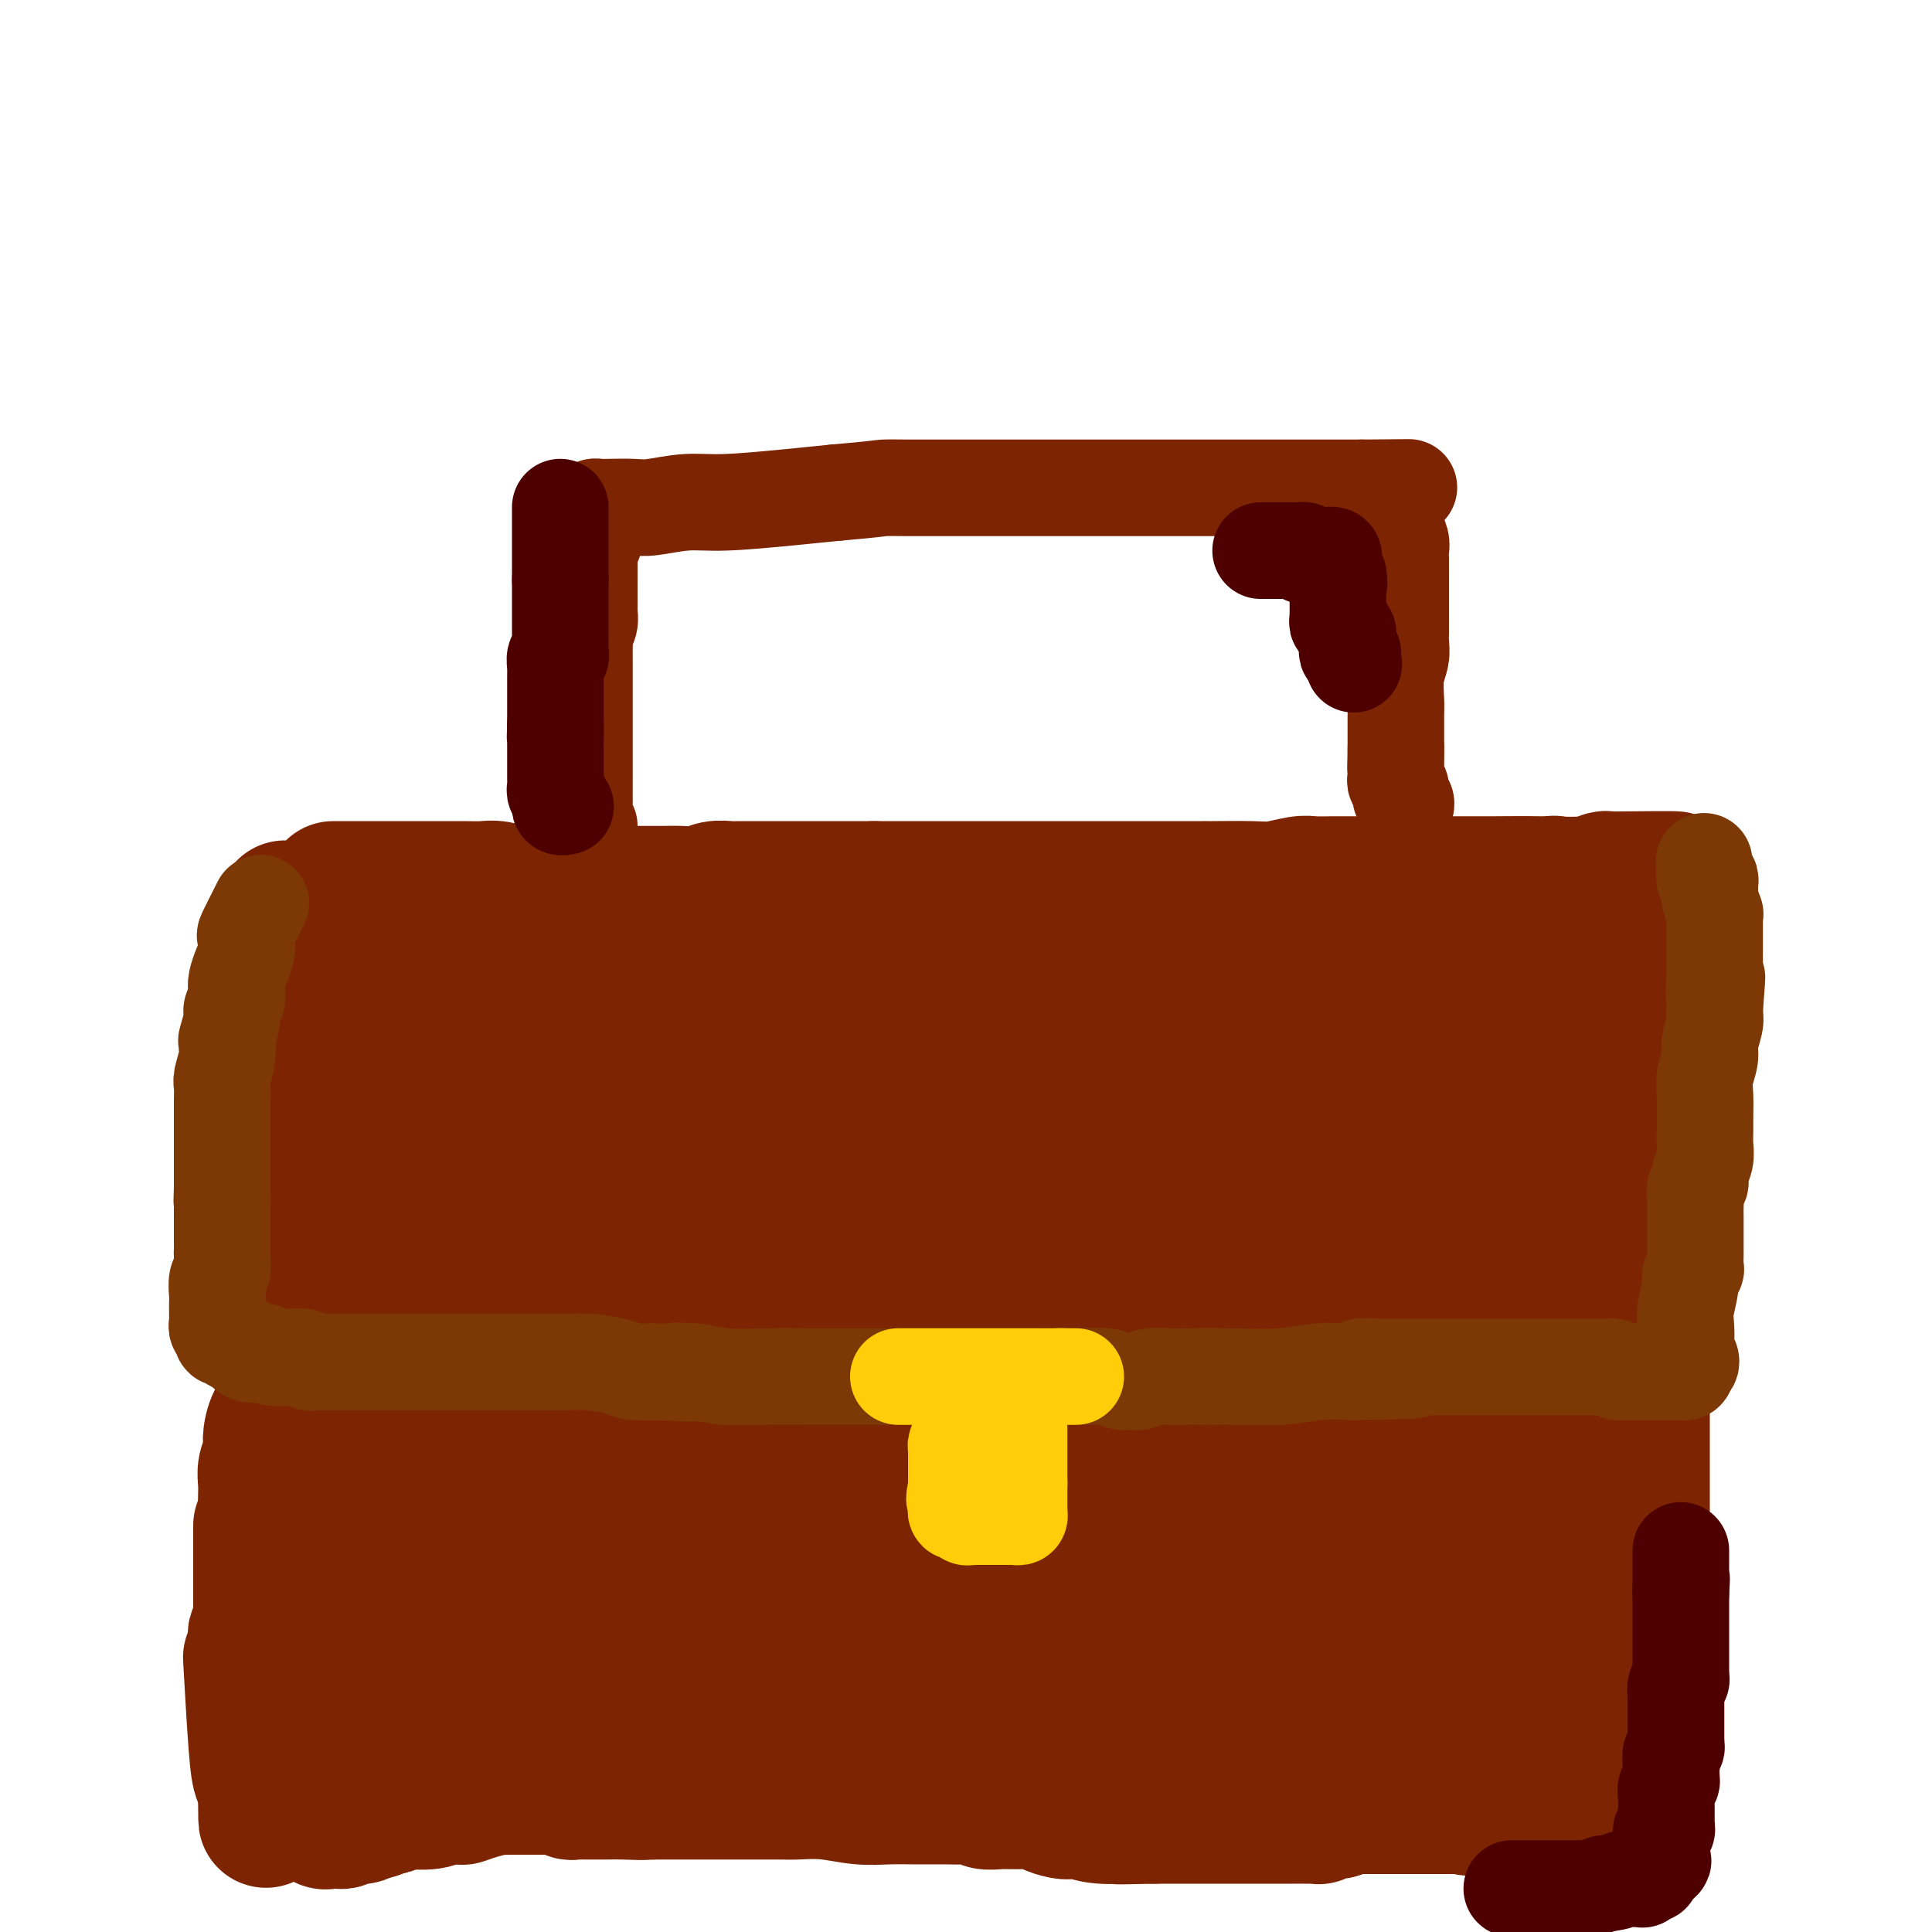 <svg viewBox='0 0 400 400' version='1.1' xmlns='http://www.w3.org/2000/svg' xmlns:xlink='http://www.w3.org/1999/xlink'><g fill='none' stroke='#7D2502' stroke-width='28' stroke-linecap='round' stroke-linejoin='round'><path d='M59,188c-0.000,0.253 -0.000,0.505 0,1c0.000,0.495 0.000,1.232 0,2c-0.000,0.768 -0.000,1.568 0,2c0.000,0.432 0.000,0.496 0,1c-0.000,0.504 -0.000,1.448 0,2c0.000,0.552 0.001,0.713 0,1c-0.001,0.287 -0.004,0.702 0,1c0.004,0.298 0.015,0.481 0,1c-0.015,0.519 -0.057,1.374 0,2c0.057,0.626 0.211,1.024 0,2c-0.211,0.976 -0.788,2.532 -1,3c-0.212,0.468 -0.061,-0.152 0,0c0.061,0.152 0.030,1.076 0,2'/><path d='M58,208c-0.155,3.247 -0.041,1.364 0,1c0.041,-0.364 0.011,0.792 0,2c-0.011,1.208 -0.003,2.468 0,3c0.003,0.532 0.001,0.334 0,1c-0.001,0.666 0.001,2.194 0,3c-0.001,0.806 -0.004,0.890 0,1c0.004,0.110 0.015,0.246 0,1c-0.015,0.754 -0.057,2.127 0,3c0.057,0.873 0.211,1.245 0,2c-0.211,0.755 -0.789,1.893 -1,3c-0.211,1.107 -0.057,2.183 0,3c0.057,0.817 0.015,1.373 0,2c-0.015,0.627 -0.004,1.323 0,2c0.004,0.677 0.001,1.336 0,2c-0.001,0.664 -0.000,1.335 0,2c0.000,0.665 0.000,1.326 0,2c-0.000,0.674 -0.001,1.362 0,2c0.001,0.638 0.003,1.227 0,2c-0.003,0.773 -0.011,1.731 0,3c0.011,1.269 0.041,2.850 0,4c-0.041,1.150 -0.155,1.870 0,3c0.155,1.130 0.578,2.670 1,4c0.422,1.330 0.844,2.450 1,3c0.156,0.550 0.046,0.529 0,1c-0.046,0.471 -0.026,1.435 0,2c0.026,0.565 0.060,0.733 0,1c-0.060,0.267 -0.212,0.635 0,1c0.212,0.365 0.789,0.727 1,1c0.211,0.273 0.057,0.458 0,1c-0.057,0.542 -0.016,1.441 0,2c0.016,0.559 0.008,0.780 0,1'/><path d='M60,272c0.309,9.853 0.083,2.487 0,0c-0.083,-2.487 -0.022,-0.094 0,1c0.022,1.094 0.006,0.888 0,1c-0.006,0.112 -0.002,0.541 0,1c0.002,0.459 0.000,0.949 0,1c-0.000,0.051 -0.000,-0.336 0,0c0.000,0.336 0.000,1.396 0,2c-0.000,0.604 -0.000,0.753 0,1c0.000,0.247 0.000,0.591 0,1c-0.000,0.409 -0.000,0.883 0,1c0.000,0.117 0.001,-0.123 0,0c-0.001,0.123 -0.004,0.608 0,1c0.004,0.392 0.015,0.689 0,1c-0.015,0.311 -0.055,0.635 0,1c0.055,0.365 0.204,0.771 0,1c-0.204,0.229 -0.763,0.280 -1,1c-0.237,0.720 -0.154,2.107 0,3c0.154,0.893 0.377,1.292 0,2c-0.377,0.708 -1.355,1.725 -2,3c-0.645,1.275 -0.957,2.806 -1,4c-0.043,1.194 0.185,2.050 0,3c-0.185,0.950 -0.782,1.995 -1,3c-0.218,1.005 -0.059,1.971 0,3c0.059,1.029 0.016,2.121 0,3c-0.016,0.879 -0.004,1.544 0,2c0.004,0.456 0.001,0.702 0,1c-0.001,0.298 -0.001,0.649 0,1'/><path d='M55,314c-1.000,6.794 -1.000,2.779 -1,2c0.000,-0.779 0.000,1.679 0,3c-0.000,1.321 -0.000,1.507 0,2c0.000,0.493 0.000,1.295 0,2c-0.000,0.705 -0.000,1.314 0,2c0.000,0.686 0.000,1.450 0,2c-0.000,0.550 -0.000,0.886 0,2c0.000,1.114 0.001,3.005 0,4c-0.001,0.995 -0.004,1.093 0,1c0.004,-0.093 0.015,-0.377 0,0c-0.015,0.377 -0.057,1.414 0,2c0.057,0.586 0.211,0.719 0,1c-0.211,0.281 -0.789,0.709 -1,1c-0.211,0.291 -0.057,0.444 0,1c0.057,0.556 0.015,1.515 0,2c-0.015,0.485 -0.004,0.497 0,1c0.004,0.503 0.002,1.498 0,2c-0.002,0.502 -0.002,0.511 0,1c0.002,0.489 0.008,1.459 0,2c-0.008,0.541 -0.030,0.654 0,1c0.030,0.346 0.113,0.925 0,1c-0.113,0.075 -0.423,-0.354 0,2c0.423,2.354 1.577,7.492 2,10c0.423,2.508 0.113,2.388 0,3c-0.113,0.612 -0.030,1.957 0,3c0.030,1.043 0.008,1.785 0,2c-0.008,0.215 -0.002,-0.097 0,0c0.002,0.097 0.001,0.603 0,1c-0.001,0.397 -0.000,0.685 0,1c0.000,0.315 0.000,0.658 0,1'/><path d='M55,372c0.049,9.170 0.171,3.095 0,0c-0.171,-3.095 -0.633,-3.211 -1,-4c-0.367,-0.789 -0.637,-2.251 -1,-7c-0.363,-4.749 -0.818,-12.785 -1,-16c-0.182,-3.215 -0.091,-1.607 0,0'/><path d='M69,184c1.053,0.000 2.105,0.000 3,0c0.895,-0.000 1.631,-0.000 3,0c1.369,0.000 3.371,0.000 6,0c2.629,-0.000 5.885,-0.001 8,0c2.115,0.001 3.089,0.004 4,0c0.911,-0.004 1.760,-0.015 3,0c1.240,0.015 2.871,0.057 4,0c1.129,-0.057 1.757,-0.211 3,0c1.243,0.211 3.101,0.789 4,1c0.899,0.211 0.837,0.057 2,0c1.163,-0.057 3.549,-0.015 6,0c2.451,0.015 4.967,0.005 8,0c3.033,-0.005 6.583,-0.005 9,0c2.417,0.005 3.701,0.015 5,0c1.299,-0.015 2.613,-0.057 4,0c1.387,0.057 2.847,0.211 4,0c1.153,-0.211 1.997,-0.789 3,-1c1.003,-0.211 2.163,-0.057 3,0c0.837,0.057 1.351,0.015 2,0c0.649,-0.015 1.432,-0.004 3,0c1.568,0.004 3.922,0.001 6,0c2.078,-0.001 3.879,-0.000 7,0c3.121,0.000 7.560,0.000 12,0'/><path d='M181,184c20.265,-0.000 14.928,-0.000 17,0c2.072,0.000 11.553,0.000 19,0c7.447,-0.000 12.862,-0.000 17,0c4.138,0.000 7.000,0.000 9,0c2.000,-0.000 3.136,-0.000 4,0c0.864,0.000 1.454,0.001 2,0c0.546,-0.001 1.049,-0.004 1,0c-0.049,0.004 -0.650,0.015 1,0c1.650,-0.015 5.550,-0.057 8,0c2.450,0.057 3.449,0.211 5,0c1.551,-0.211 3.653,-0.789 5,-1c1.347,-0.211 1.940,-0.057 3,0c1.060,0.057 2.589,0.015 4,0c1.411,-0.015 2.704,-0.004 4,0c1.296,0.004 2.594,0.001 3,0c0.406,-0.001 -0.079,0.001 3,0c3.079,-0.001 9.721,-0.004 14,0c4.279,0.004 6.193,0.015 9,0c2.807,-0.015 6.506,-0.057 10,0c3.494,0.057 6.782,0.211 9,0c2.218,-0.211 3.365,-0.789 4,-1c0.635,-0.211 0.758,-0.057 1,0c0.242,0.057 0.604,0.015 1,0c0.396,-0.015 0.828,-0.004 1,0c0.172,0.004 0.086,0.002 0,0'/><path d='M335,182c23.764,-0.236 6.175,0.174 0,1c-6.175,0.826 -0.936,2.070 1,3c1.936,0.930 0.571,1.547 0,2c-0.571,0.453 -0.346,0.741 0,1c0.346,0.259 0.815,0.487 1,1c0.185,0.513 0.087,1.311 0,2c-0.087,0.689 -0.163,1.269 0,2c0.163,0.731 0.566,1.612 1,3c0.434,1.388 0.901,3.284 1,4c0.099,0.716 -0.170,0.253 0,1c0.170,0.747 0.777,2.705 1,4c0.223,1.295 0.060,1.925 0,3c-0.060,1.075 -0.017,2.593 0,4c0.017,1.407 0.009,2.704 0,4'/><path d='M340,217c0.774,6.417 0.207,4.958 0,5c-0.207,0.042 -0.056,1.584 0,3c0.056,1.416 0.015,2.707 0,4c-0.015,1.293 -0.004,2.589 0,4c0.004,1.411 0.001,2.939 0,4c-0.001,1.061 -0.000,1.656 0,4c0.000,2.344 0.000,6.439 0,9c-0.000,2.561 -0.000,3.589 0,5c0.000,1.411 0.000,3.206 0,5c-0.000,1.794 -0.000,3.587 0,5c0.000,1.413 0.000,2.447 0,4c-0.000,1.553 -0.000,3.626 0,5c0.000,1.374 0.000,2.048 0,3c-0.000,0.952 -0.000,2.181 0,3c0.000,0.819 0.000,1.226 0,2c-0.000,0.774 -0.000,1.914 0,3c0.000,1.086 0.000,2.117 0,3c-0.000,0.883 -0.000,1.619 0,3c0.000,1.381 0.000,3.408 0,5c-0.000,1.592 -0.000,2.748 0,4c0.000,1.252 0.000,2.599 0,4c-0.000,1.401 -0.000,2.856 0,4c0.000,1.144 0.000,1.977 0,3c0.000,1.023 -0.000,2.235 0,4c0.000,1.765 0.000,4.083 0,5c0.000,0.917 -0.000,0.435 0,1c0.000,0.565 0.000,2.179 0,3c0.000,0.821 -0.000,0.849 0,1c0.000,0.151 0.000,0.425 0,1c0.000,0.575 -0.000,1.450 0,2c0.000,0.550 0.000,0.775 0,1'/><path d='M340,329c-0.000,17.520 -0.000,5.320 0,1c0.000,-4.320 0.000,-0.758 0,1c-0.000,1.758 -0.000,1.714 0,2c0.000,0.286 0.000,0.902 0,1c-0.000,0.098 -0.000,-0.322 0,0c0.000,0.322 0.000,1.385 0,2c-0.000,0.615 -0.001,0.784 0,1c0.001,0.216 0.004,0.481 0,1c-0.004,0.519 -0.015,1.292 0,2c0.015,0.708 0.057,1.352 0,2c-0.057,0.648 -0.211,1.301 0,2c0.211,0.699 0.789,1.444 1,2c0.211,0.556 0.057,0.922 0,1c-0.057,0.078 -0.015,-0.133 0,0c0.015,0.133 0.004,0.609 0,1c-0.004,0.391 -0.001,0.696 0,1c0.001,0.304 0.000,0.606 0,1c-0.000,0.394 0.001,0.880 0,1c-0.001,0.120 -0.004,-0.126 0,0c0.004,0.126 0.015,0.625 0,1c-0.015,0.375 -0.057,0.625 0,1c0.057,0.375 0.211,0.874 0,1c-0.211,0.126 -0.788,-0.120 -1,0c-0.212,0.120 -0.061,0.606 0,1c0.061,0.394 0.030,0.697 0,1'/><path d='M340,356c0.000,4.129 0.001,0.952 0,0c-0.001,-0.952 -0.004,0.322 0,1c0.004,0.678 0.015,0.759 0,1c-0.015,0.241 -0.056,0.643 0,1c0.056,0.357 0.208,0.670 0,1c-0.208,0.330 -0.778,0.676 -1,1c-0.222,0.324 -0.098,0.627 0,1c0.098,0.373 0.170,0.817 0,1c-0.170,0.183 -0.581,0.105 -1,0c-0.419,-0.105 -0.844,-0.235 -1,0c-0.156,0.235 -0.042,0.836 0,1c0.042,0.164 0.012,-0.110 0,0c-0.012,0.110 -0.006,0.604 0,1c0.006,0.396 0.012,0.694 0,1c-0.012,0.306 -0.042,0.622 0,1c0.042,0.378 0.156,0.819 0,1c-0.156,0.181 -0.581,0.101 -1,0c-0.419,-0.101 -0.833,-0.223 -1,0c-0.167,0.223 -0.086,0.792 0,1c0.086,0.208 0.178,0.056 0,0c-0.178,-0.056 -0.625,-0.015 -1,0c-0.375,0.015 -0.679,0.004 -1,0c-0.321,-0.004 -0.661,-0.002 -1,0'/><path d='M332,369c-1.013,0.326 -1.045,0.140 -1,0c0.045,-0.140 0.166,-0.235 0,0c-0.166,0.235 -0.618,0.799 -1,1c-0.382,0.201 -0.695,0.040 -1,0c-0.305,-0.040 -0.603,0.042 -1,0c-0.397,-0.042 -0.893,-0.210 -1,0c-0.107,0.210 0.175,0.796 0,1c-0.175,0.204 -0.806,0.027 -1,0c-0.194,-0.027 0.050,0.098 0,0c-0.050,-0.098 -0.395,-0.419 -1,0c-0.605,0.419 -1.471,1.577 -2,2c-0.529,0.423 -0.720,0.112 -1,0c-0.280,-0.112 -0.648,-0.026 -1,0c-0.352,0.026 -0.687,-0.007 -1,0c-0.313,0.007 -0.603,0.054 -1,0c-0.397,-0.054 -0.901,-0.211 -1,0c-0.099,0.211 0.207,0.789 0,1c-0.207,0.211 -0.929,0.057 -1,0c-0.071,-0.057 0.507,-0.015 0,0c-0.507,0.015 -2.100,0.004 -3,0c-0.900,-0.004 -1.107,-0.001 -1,0c0.107,0.001 0.529,0.000 0,0c-0.529,-0.000 -2.008,-0.000 -3,0c-0.992,0.000 -1.496,0.000 -2,0'/><path d='M308,374c-4.624,0.774 -4.185,0.207 -4,0c0.185,-0.207 0.114,-0.056 0,0c-0.114,0.056 -0.272,0.015 -1,0c-0.728,-0.015 -2.024,-0.004 -3,0c-0.976,0.004 -1.630,0.001 -2,0c-0.370,-0.001 -0.455,-0.000 -1,0c-0.545,0.000 -1.550,0.000 -2,0c-0.450,-0.000 -0.344,-0.000 -1,0c-0.656,0.000 -2.073,-0.000 -3,0c-0.927,0.000 -1.364,0.000 -2,0c-0.636,-0.000 -1.470,-0.000 -2,0c-0.530,0.000 -0.757,0.000 -1,0c-0.243,-0.000 -0.503,-0.001 -1,0c-0.497,0.001 -1.230,0.004 -2,0c-0.770,-0.004 -1.575,-0.016 -2,0c-0.425,0.016 -0.468,0.061 -1,0c-0.532,-0.061 -1.554,-0.226 -2,0c-0.446,0.226 -0.318,0.845 -1,1c-0.682,0.155 -2.176,-0.155 -3,0c-0.824,0.155 -0.979,0.774 -1,1c-0.021,0.226 0.092,0.061 0,0c-0.092,-0.061 -0.390,-0.016 -1,0c-0.610,0.016 -1.533,0.004 -2,0c-0.467,-0.004 -0.479,-0.001 -2,0c-1.521,0.001 -4.552,0.000 -6,0c-1.448,-0.000 -1.313,-0.000 -3,0c-1.687,0.000 -5.194,0.000 -7,0c-1.806,-0.000 -1.909,-0.000 -3,0c-1.091,0.000 -3.169,0.000 -5,0c-1.831,-0.000 -3.416,-0.000 -5,0'/><path d='M239,376c-11.788,0.293 -6.757,0.027 -6,0c0.757,-0.027 -2.760,0.186 -5,0c-2.240,-0.186 -3.203,-0.772 -4,-1c-0.797,-0.228 -1.427,-0.100 -2,0c-0.573,0.100 -1.091,0.170 -2,0c-0.909,-0.170 -2.211,-0.580 -3,-1c-0.789,-0.420 -1.064,-0.848 -2,-1c-0.936,-0.152 -2.534,-0.027 -4,0c-1.466,0.027 -2.802,-0.045 -4,0c-1.198,0.045 -2.258,0.208 -3,0c-0.742,-0.208 -1.166,-0.788 -2,-1c-0.834,-0.212 -2.079,-0.056 -3,0c-0.921,0.056 -1.518,0.011 -3,0c-1.482,-0.011 -3.850,0.011 -6,0c-2.150,-0.011 -4.084,-0.056 -6,0c-1.916,0.056 -3.815,0.211 -6,0c-2.185,-0.211 -4.655,-0.789 -7,-1c-2.345,-0.211 -4.565,-0.057 -6,0c-1.435,0.057 -2.085,0.015 -3,0c-0.915,-0.015 -2.095,-0.004 -3,0c-0.905,0.004 -1.533,0.001 -2,0c-0.467,-0.001 -0.772,-0.000 -1,0c-0.228,0.000 -0.381,0.000 -1,0c-0.619,-0.000 -1.706,-0.000 -2,0c-0.294,0.000 0.203,0.000 0,0c-0.203,-0.000 -1.107,-0.000 -2,0c-0.893,0.000 -1.775,0.000 -3,0c-1.225,-0.000 -2.792,-0.000 -4,0c-1.208,0.000 -2.056,0.000 -3,0c-0.944,-0.000 -1.984,-0.000 -3,0c-1.016,0.000 -2.008,0.000 -3,0'/><path d='M135,371c-16.624,-0.774 -6.184,-0.207 -3,0c3.184,0.207 -0.887,0.056 -3,0c-2.113,-0.056 -2.268,-0.015 -3,0c-0.732,0.015 -2.041,0.005 -3,0c-0.959,-0.005 -1.566,-0.005 -2,0c-0.434,0.005 -0.693,0.015 -1,0c-0.307,-0.015 -0.661,-0.057 -1,0c-0.339,0.057 -0.662,0.211 -1,0c-0.338,-0.211 -0.693,-0.789 -1,-1c-0.307,-0.211 -0.568,-0.057 -1,0c-0.432,0.057 -1.034,0.015 -2,0c-0.966,-0.015 -2.296,-0.004 -3,0c-0.704,0.004 -0.780,0.001 -1,0c-0.220,-0.001 -0.582,-0.000 -1,0c-0.418,0.000 -0.890,0.000 -1,0c-0.110,-0.000 0.142,-0.001 0,0c-0.142,0.001 -0.677,0.003 -1,0c-0.323,-0.003 -0.433,-0.011 -1,0c-0.567,0.011 -1.589,0.042 -2,0c-0.411,-0.042 -0.211,-0.156 -1,0c-0.789,0.156 -2.568,0.581 -4,1c-1.432,0.419 -2.516,0.830 -3,1c-0.484,0.170 -0.368,0.098 -1,0c-0.632,-0.098 -2.010,-0.222 -3,0c-0.990,0.222 -1.590,0.791 -3,1c-1.410,0.209 -3.631,0.060 -5,0c-1.369,-0.060 -1.886,-0.030 -2,0c-0.114,0.030 0.176,0.060 0,0c-0.176,-0.060 -0.817,-0.208 -1,0c-0.183,0.208 0.090,0.774 0,1c-0.090,0.226 -0.545,0.113 -1,0'/><path d='M80,374c-3.891,0.559 -1.619,-0.043 -1,0c0.619,0.043 -0.415,0.730 -1,1c-0.585,0.270 -0.720,0.124 -1,0c-0.280,-0.124 -0.705,-0.226 -1,0c-0.295,0.226 -0.460,0.778 -1,1c-0.540,0.222 -1.454,0.112 -2,0c-0.546,-0.112 -0.725,-0.226 -1,0c-0.275,0.226 -0.647,0.792 -1,1c-0.353,0.208 -0.687,0.057 -1,0c-0.313,-0.057 -0.606,-0.022 -1,0c-0.394,0.022 -0.891,0.030 -1,0c-0.109,-0.030 0.169,-0.097 0,0c-0.169,0.097 -0.785,0.360 -1,0c-0.215,-0.360 -0.028,-1.343 0,-2c0.028,-0.657 -0.101,-0.989 0,-1c0.101,-0.011 0.433,0.298 0,-1c-0.433,-1.298 -1.632,-4.204 -2,-6c-0.368,-1.796 0.093,-2.484 0,-4c-0.093,-1.516 -0.741,-3.862 -1,-6c-0.259,-2.138 -0.130,-4.069 0,-6'/><path d='M64,351c-0.691,-4.729 -0.917,-3.550 -1,-4c-0.083,-0.450 -0.022,-2.528 0,-4c0.022,-1.472 0.006,-2.338 0,-3c-0.006,-0.662 -0.002,-1.122 0,-2c0.002,-0.878 0.000,-2.175 0,-3c-0.000,-0.825 -0.000,-1.177 0,-2c0.000,-0.823 -0.000,-2.118 0,-3c0.000,-0.882 0.000,-1.350 0,-2c-0.000,-0.650 -0.001,-1.481 0,-2c0.001,-0.519 0.004,-0.724 0,-1c-0.004,-0.276 -0.015,-0.622 0,-2c0.015,-1.378 0.057,-3.788 0,-5c-0.057,-1.212 -0.211,-1.226 0,-2c0.211,-0.774 0.789,-2.310 1,-4c0.211,-1.690 0.057,-3.536 0,-5c-0.057,-1.464 -0.015,-2.547 0,-4c0.015,-1.453 0.004,-3.275 0,-5c-0.004,-1.725 -0.001,-3.354 0,-5c0.001,-1.646 0.000,-3.311 0,-5c-0.000,-1.689 -0.000,-3.402 0,-5c0.000,-1.598 0.000,-3.080 0,-5c-0.000,-1.920 -0.000,-4.279 0,-6c0.000,-1.721 0.000,-2.805 0,-5c-0.000,-2.195 -0.000,-5.500 0,-8c0.000,-2.500 0.000,-4.196 0,-6c-0.000,-1.804 -0.000,-3.718 0,-6c0.000,-2.282 0.000,-4.932 0,-7c-0.000,-2.068 -0.000,-3.554 0,-5c0.000,-1.446 0.000,-2.851 0,-4c-0.000,-1.149 -0.000,-2.043 0,-3c0.000,-0.957 0.000,-1.979 0,-3'/><path d='M64,225c-0.004,-19.773 -0.015,-6.205 0,-2c0.015,4.205 0.057,-0.952 0,-3c-0.057,-2.048 -0.212,-0.986 0,-1c0.212,-0.014 0.792,-1.102 1,-2c0.208,-0.898 0.046,-1.604 0,-2c-0.046,-0.396 0.025,-0.480 0,-1c-0.025,-0.520 -0.147,-1.476 0,-2c0.147,-0.524 0.561,-0.618 1,-1c0.439,-0.382 0.903,-1.054 1,-2c0.097,-0.946 -0.171,-2.166 0,-3c0.171,-0.834 0.782,-1.281 1,-2c0.218,-0.719 0.045,-1.711 0,-2c-0.045,-0.289 0.040,0.126 0,0c-0.040,-0.126 -0.204,-0.793 0,-1c0.204,-0.207 0.776,0.047 1,0c0.224,-0.047 0.098,-0.393 0,-1c-0.098,-0.607 -0.170,-1.475 0,-2c0.170,-0.525 0.582,-0.708 1,-1c0.418,-0.292 0.843,-0.694 1,0c0.157,0.694 0.045,2.484 0,5c-0.045,2.516 -0.022,5.758 0,9'/><path d='M71,211c0.472,3.418 0.652,5.465 1,8c0.348,2.535 0.864,5.560 1,8c0.136,2.440 -0.108,4.296 0,6c0.108,1.704 0.568,3.256 1,5c0.432,1.744 0.838,3.680 1,5c0.162,1.320 0.082,2.025 0,3c-0.082,0.975 -0.166,2.219 0,3c0.166,0.781 0.580,1.100 1,2c0.420,0.900 0.845,2.381 1,4c0.155,1.619 0.041,3.374 0,5c-0.041,1.626 -0.010,3.122 0,5c0.010,1.878 0.000,4.137 0,6c-0.000,1.863 0.010,3.331 0,5c-0.010,1.669 -0.040,3.540 0,5c0.040,1.460 0.152,2.508 0,4c-0.152,1.492 -0.566,3.426 -1,5c-0.434,1.574 -0.887,2.788 -1,4c-0.113,1.212 0.114,2.424 0,4c-0.114,1.576 -0.570,3.517 -1,5c-0.430,1.483 -0.833,2.508 -1,4c-0.167,1.492 -0.097,3.452 0,5c0.097,1.548 0.222,2.685 0,4c-0.222,1.315 -0.792,2.807 -1,4c-0.208,1.193 -0.056,2.086 0,3c0.056,0.914 0.015,1.849 0,3c-0.015,1.151 -0.004,2.518 0,4c0.004,1.482 0.001,3.079 0,4c-0.001,0.921 -0.000,1.164 0,2c0.000,0.836 0.000,2.263 0,3c-0.000,0.737 -0.000,0.782 0,1c0.000,0.218 0.000,0.609 0,1'/><path d='M72,341c-0.838,13.520 -0.435,4.320 0,1c0.435,-3.320 0.900,-0.761 1,0c0.100,0.761 -0.165,-0.276 0,0c0.165,0.276 0.762,1.866 1,3c0.238,1.134 0.119,1.811 0,2c-0.119,0.189 -0.238,-0.112 0,0c0.238,0.112 0.834,0.637 1,1c0.166,0.363 -0.099,0.566 0,1c0.099,0.434 0.562,1.100 1,2c0.438,0.900 0.850,2.034 1,3c0.150,0.966 0.039,1.765 0,2c-0.039,0.235 -0.007,-0.095 0,0c0.007,0.095 -0.010,0.614 0,1c0.010,0.386 0.048,0.638 0,1c-0.048,0.362 -0.180,0.833 0,1c0.180,0.167 0.673,0.031 1,0c0.327,-0.031 0.489,0.044 1,0c0.511,-0.044 1.370,-0.208 3,0c1.630,0.208 4.032,0.788 6,1c1.968,0.212 3.501,0.057 5,0c1.499,-0.057 2.964,-0.015 5,0c2.036,0.015 4.642,0.004 6,0c1.358,-0.004 1.467,-0.001 2,0c0.533,0.001 1.490,0.000 2,0c0.510,-0.000 0.574,-0.000 1,0c0.426,0.000 1.213,0.000 2,0'/><path d='M111,360c5.757,0.155 4.148,0.041 5,0c0.852,-0.041 4.165,-0.011 8,0c3.835,0.011 8.194,0.003 11,0c2.806,-0.003 4.061,-0.001 5,0c0.939,0.001 1.564,0.000 2,0c0.436,-0.000 0.683,0.000 1,0c0.317,-0.000 0.703,-0.001 1,0c0.297,0.001 0.503,0.004 2,0c1.497,-0.004 4.284,-0.015 8,0c3.716,0.015 8.360,0.057 13,0c4.640,-0.057 9.275,-0.212 13,0c3.725,0.212 6.540,0.793 9,1c2.460,0.207 4.566,0.041 6,0c1.434,-0.041 2.195,0.044 3,0c0.805,-0.044 1.653,-0.218 4,0c2.347,0.218 6.193,0.829 9,1c2.807,0.171 4.574,-0.098 7,0c2.426,0.098 5.510,0.562 8,1c2.490,0.438 4.386,0.849 7,1c2.614,0.151 5.946,0.040 9,0c3.054,-0.040 5.831,-0.010 9,0c3.169,0.010 6.732,-0.001 9,0c2.268,0.001 3.243,0.014 4,0c0.757,-0.014 1.296,-0.056 2,0c0.704,0.056 1.572,0.211 2,0c0.428,-0.211 0.415,-0.788 1,-1c0.585,-0.212 1.767,-0.060 3,0c1.233,0.060 2.516,0.026 4,0c1.484,-0.026 3.169,-0.046 5,0c1.831,0.046 3.809,0.156 6,0c2.191,-0.156 4.596,-0.578 7,-1'/><path d='M294,362c10.505,-0.536 6.269,-0.876 5,-1c-1.269,-0.124 0.431,-0.032 1,0c0.569,0.032 0.008,0.005 0,0c-0.008,-0.005 0.536,0.014 1,0c0.464,-0.014 0.849,-0.060 1,0c0.151,0.060 0.067,0.226 1,0c0.933,-0.226 2.881,-0.844 4,-1c1.119,-0.156 1.408,0.150 2,0c0.592,-0.150 1.485,-0.758 2,-1c0.515,-0.242 0.650,-0.120 1,0c0.350,0.120 0.916,0.239 1,0c0.084,-0.239 -0.313,-0.835 0,-1c0.313,-0.165 1.337,0.102 2,0c0.663,-0.102 0.964,-0.573 1,-1c0.036,-0.427 -0.194,-0.811 0,-1c0.194,-0.189 0.812,-0.185 1,0c0.188,0.185 -0.055,0.550 0,0c0.055,-0.550 0.406,-2.015 1,-3c0.594,-0.985 1.431,-1.492 2,-3c0.569,-1.508 0.870,-4.019 1,-6c0.130,-1.981 0.087,-3.431 0,-5c-0.087,-1.569 -0.219,-3.256 0,-5c0.219,-1.744 0.790,-3.547 1,-5c0.210,-1.453 0.060,-2.558 0,-4c-0.060,-1.442 -0.030,-3.221 0,-5'/><path d='M322,320c0.774,-6.631 0.207,-5.209 0,-6c-0.207,-0.791 -0.056,-3.796 0,-6c0.056,-2.204 0.015,-3.608 0,-5c-0.015,-1.392 -0.004,-2.773 0,-4c0.004,-1.227 0.001,-2.302 0,-4c-0.001,-1.698 -0.000,-4.020 0,-6c0.000,-1.980 0.000,-3.617 0,-5c-0.000,-1.383 -0.000,-2.511 0,-4c0.000,-1.489 0.000,-3.337 0,-5c-0.000,-1.663 -0.000,-3.140 0,-5c0.000,-1.860 0.000,-4.104 0,-6c-0.000,-1.896 -0.000,-3.444 0,-5c0.000,-1.556 0.000,-3.119 0,-5c-0.000,-1.881 -0.000,-4.081 0,-6c0.000,-1.919 0.000,-3.556 0,-5c-0.000,-1.444 -0.000,-2.696 0,-4c0.000,-1.304 0.000,-2.659 0,-4c-0.000,-1.341 -0.000,-2.669 0,-4c0.000,-1.331 0.000,-2.666 0,-4c-0.000,-1.334 -0.000,-2.667 0,-4c0.000,-1.333 0.000,-2.665 0,-4c-0.000,-1.335 -0.000,-2.673 0,-4c0.000,-1.327 0.000,-2.645 0,-4c0.000,-1.355 -0.000,-2.748 0,-4c0.000,-1.252 -0.000,-2.364 0,-4c0.000,-1.636 -0.000,-3.798 0,-5c0.000,-1.202 -0.000,-1.446 0,-2c0.000,-0.554 -0.000,-1.418 0,-2c0.000,-0.582 -0.000,-0.880 0,-1c0.000,-0.120 0.000,-0.060 0,0'/><path d='M322,193c-0.141,-19.711 -0.494,-5.488 -1,0c-0.506,5.488 -1.165,2.240 -2,1c-0.835,-1.240 -1.846,-0.472 -2,0c-0.154,0.472 0.547,0.648 0,1c-0.547,0.352 -2.343,0.879 -3,1c-0.657,0.121 -0.174,-0.164 -1,0c-0.826,0.164 -2.962,0.776 -5,1c-2.038,0.224 -3.977,0.060 -6,0c-2.023,-0.060 -4.130,-0.016 -6,0c-1.870,0.016 -3.503,0.004 -5,0c-1.497,-0.004 -2.858,-0.001 -4,0c-1.142,0.001 -2.066,0.000 -3,0c-0.934,-0.000 -1.880,-0.000 -3,0c-1.120,0.000 -2.414,0.000 -4,0c-1.586,-0.000 -3.462,-0.000 -4,0c-0.538,0.000 0.264,0.001 -1,0c-1.264,-0.001 -4.592,-0.003 -8,0c-3.408,0.003 -6.895,0.012 -11,0c-4.105,-0.012 -8.827,-0.046 -14,0c-5.173,0.046 -10.797,0.171 -15,0c-4.203,-0.171 -6.985,-0.638 -10,-1c-3.015,-0.362 -6.263,-0.619 -8,-1c-1.737,-0.381 -1.964,-0.887 -3,-1c-1.036,-0.113 -2.881,0.166 -4,0c-1.119,-0.166 -1.510,-0.776 -3,-1c-1.490,-0.224 -4.077,-0.060 -7,0c-2.923,0.060 -6.181,0.016 -9,0c-2.819,-0.016 -5.199,-0.004 -9,0c-3.801,0.004 -9.023,0.001 -13,0c-3.977,-0.001 -6.708,-0.000 -9,0c-2.292,0.000 -4.146,0.000 -6,0'/><path d='M143,193c-26.229,-0.619 -9.302,-0.166 -4,0c5.302,0.166 -1.022,0.044 -4,0c-2.978,-0.044 -2.609,-0.012 -4,0c-1.391,0.012 -4.542,0.003 -7,0c-2.458,-0.003 -4.222,-0.001 -7,0c-2.778,0.001 -6.569,-0.000 -9,0c-2.431,0.000 -3.502,0.001 -5,0c-1.498,-0.001 -3.424,-0.004 -5,0c-1.576,0.004 -2.801,0.014 -4,0c-1.199,-0.014 -2.373,-0.054 -3,0c-0.627,0.054 -0.707,0.201 -1,0c-0.293,-0.201 -0.801,-0.751 -1,0c-0.199,0.751 -0.091,2.802 0,4c0.091,1.198 0.164,1.543 0,3c-0.164,1.457 -0.566,4.025 -1,6c-0.434,1.975 -0.901,3.358 -1,5c-0.099,1.642 0.170,3.543 0,5c-0.170,1.457 -0.777,2.471 -1,4c-0.223,1.529 -0.060,3.575 0,5c0.060,1.425 0.016,2.230 0,3c-0.016,0.770 -0.005,1.506 0,3c0.005,1.494 0.002,3.747 0,6'/><path d='M86,237c-0.774,7.520 -0.207,4.321 0,4c0.207,-0.321 0.056,2.238 0,5c-0.056,2.762 -0.015,5.727 0,8c0.015,2.273 0.004,3.853 0,6c-0.004,2.147 -0.001,4.860 0,7c0.001,2.140 0.000,3.706 0,5c-0.000,1.294 -0.000,2.316 0,4c0.000,1.684 0.000,4.028 0,6c-0.000,1.972 -0.000,3.570 0,5c0.000,1.430 0.001,2.691 0,4c-0.001,1.309 -0.004,2.667 0,4c0.004,1.333 0.016,2.642 0,4c-0.016,1.358 -0.061,2.765 0,4c0.061,1.235 0.228,2.299 0,4c-0.228,1.701 -0.850,4.040 -1,5c-0.150,0.960 0.171,0.542 0,1c-0.171,0.458 -0.834,1.793 -1,3c-0.166,1.207 0.166,2.285 0,3c-0.166,0.715 -0.829,1.065 -1,2c-0.171,0.935 0.150,2.455 0,4c-0.150,1.545 -0.772,3.114 -1,4c-0.228,0.886 -0.061,1.088 0,2c0.061,0.912 0.016,2.534 0,3c-0.016,0.466 -0.004,-0.226 0,0c0.004,0.226 0.000,1.369 0,2c-0.000,0.631 0.004,0.751 0,1c-0.004,0.249 -0.015,0.628 0,1c0.015,0.372 0.056,0.739 0,1c-0.056,0.261 -0.207,0.416 0,1c0.207,0.584 0.774,1.595 1,2c0.226,0.405 0.113,0.202 0,0'/><path d='M83,342c-0.258,16.227 0.595,4.296 1,0c0.405,-4.296 0.360,-0.955 3,1c2.640,1.955 7.963,2.524 13,3c5.037,0.476 9.787,0.860 16,1c6.213,0.140 13.888,0.038 19,0c5.112,-0.038 7.662,-0.010 9,0c1.338,0.010 1.465,0.003 2,0c0.535,-0.003 1.477,-0.001 2,0c0.523,0.001 0.628,0.000 1,0c0.372,-0.000 1.012,-0.001 2,0c0.988,0.001 2.324,0.004 5,0c2.676,-0.004 6.692,-0.015 10,0c3.308,0.015 5.908,0.057 9,0c3.092,-0.057 6.676,-0.211 10,0c3.324,0.211 6.388,0.788 9,1c2.612,0.212 4.772,0.061 6,0c1.228,-0.061 1.523,-0.030 2,0c0.477,0.030 1.136,0.061 2,0c0.864,-0.061 1.933,-0.212 4,0c2.067,0.212 5.133,0.789 9,1c3.867,0.211 8.536,0.057 13,0c4.464,-0.057 8.722,-0.015 12,0c3.278,0.015 5.574,0.004 7,0c1.426,-0.004 1.982,-0.001 3,0c1.018,0.001 2.500,0.000 3,0c0.500,-0.000 0.019,-0.000 0,0c-0.019,0.000 0.423,0.000 1,0c0.577,-0.000 1.288,-0.000 2,0'/><path d='M258,349c23.195,0.144 10.182,-0.496 6,-1c-4.182,-0.504 0.466,-0.871 3,-1c2.534,-0.129 2.955,-0.021 4,0c1.045,0.021 2.713,-0.047 4,0c1.287,0.047 2.191,0.208 3,0c0.809,-0.208 1.521,-0.787 2,-1c0.479,-0.213 0.725,-0.061 1,0c0.275,0.061 0.581,0.030 1,0c0.419,-0.030 0.953,-0.060 2,0c1.047,0.060 2.608,0.210 4,0c1.392,-0.210 2.615,-0.779 3,-1c0.385,-0.221 -0.067,-0.094 0,0c0.067,0.094 0.654,0.154 1,0c0.346,-0.154 0.450,-0.524 1,-1c0.550,-0.476 1.545,-1.059 3,-2c1.455,-0.941 3.371,-2.240 4,-3c0.629,-0.760 -0.029,-0.981 0,-1c0.029,-0.019 0.743,0.164 1,0c0.257,-0.164 0.055,-0.675 0,-1c-0.055,-0.325 0.038,-0.464 0,-1c-0.038,-0.536 -0.206,-1.470 0,-2c0.206,-0.530 0.787,-0.657 1,-2c0.213,-1.343 0.057,-3.901 0,-6c-0.057,-2.099 -0.015,-3.738 0,-6c0.015,-2.262 0.004,-5.148 0,-8c-0.004,-2.852 -0.001,-5.672 0,-8c0.001,-2.328 0.001,-4.164 0,-6'/><path d='M302,298c0.370,-7.564 0.295,-5.975 0,-6c-0.295,-0.025 -0.811,-1.664 -1,-3c-0.189,-1.336 -0.051,-2.371 0,-4c0.051,-1.629 0.014,-3.854 0,-5c-0.014,-1.146 -0.005,-1.213 0,-3c0.005,-1.787 0.004,-5.292 0,-8c-0.004,-2.708 -0.012,-4.617 0,-6c0.012,-1.383 0.046,-2.240 0,-4c-0.046,-1.760 -0.170,-4.423 0,-7c0.170,-2.577 0.634,-5.069 1,-7c0.366,-1.931 0.634,-3.300 1,-5c0.366,-1.700 0.830,-3.730 1,-5c0.170,-1.270 0.046,-1.780 0,-3c-0.046,-1.220 -0.012,-3.149 0,-4c0.012,-0.851 0.003,-0.623 0,-1c-0.003,-0.377 -0.001,-1.358 0,-2c0.001,-0.642 0.000,-0.946 0,-1c-0.000,-0.054 -0.000,0.140 0,0c0.000,-0.140 -0.000,-0.616 0,-1c0.000,-0.384 0.001,-0.677 0,-1c-0.001,-0.323 -0.003,-0.675 0,-1c0.003,-0.325 0.012,-0.623 0,-1c-0.012,-0.377 -0.044,-0.833 0,-1c0.044,-0.167 0.166,-0.045 0,0c-0.166,0.045 -0.619,0.012 -1,0c-0.381,-0.012 -0.690,-0.003 -1,0c-0.310,0.003 -0.622,0.001 -1,0c-0.378,-0.001 -0.822,-0.000 -1,0c-0.178,0.000 -0.089,0.000 0,0'/><path d='M300,219c-2.402,0.028 -6.407,0.099 -10,0c-3.593,-0.099 -6.775,-0.366 -11,0c-4.225,0.366 -9.495,1.366 -14,2c-4.505,0.634 -8.246,0.902 -12,1c-3.754,0.098 -7.521,0.026 -11,0c-3.479,-0.026 -6.669,-0.007 -9,0c-2.331,0.007 -3.802,0.002 -5,0c-1.198,-0.002 -2.125,-0.001 -3,0c-0.875,0.001 -1.700,0.000 -2,0c-0.300,-0.000 -0.076,-0.000 -3,0c-2.924,0.000 -8.998,0.001 -14,0c-5.002,-0.001 -8.934,-0.003 -12,0c-3.066,0.003 -5.267,0.011 -7,0c-1.733,-0.011 -2.998,-0.041 -4,0c-1.002,0.041 -1.742,0.151 -3,0c-1.258,-0.151 -3.033,-0.565 -5,-1c-1.967,-0.435 -4.125,-0.891 -6,-1c-1.875,-0.109 -3.466,0.129 -5,0c-1.534,-0.129 -3.009,-0.627 -4,-1c-0.991,-0.373 -1.498,-0.622 -3,-1c-1.502,-0.378 -4.001,-0.885 -6,-1c-1.999,-0.115 -3.499,0.162 -5,0c-1.501,-0.162 -3.003,-0.761 -4,-1c-0.997,-0.239 -1.488,-0.117 -2,0c-0.512,0.117 -1.044,0.227 -2,0c-0.956,-0.227 -2.335,-0.793 -3,-1c-0.665,-0.207 -0.618,-0.055 -2,0c-1.382,0.055 -4.195,0.015 -6,0c-1.805,-0.015 -2.601,-0.004 -5,0c-2.399,0.004 -6.400,0.001 -9,0c-2.600,-0.001 -3.800,-0.001 -5,0'/><path d='M108,215c-4.806,-0.000 -3.320,-0.000 -4,0c-0.680,0.000 -3.527,0.001 -5,0c-1.473,-0.001 -1.570,-0.002 -2,0c-0.430,0.002 -1.191,0.007 -2,0c-0.809,-0.007 -1.667,-0.026 8,0c9.667,0.026 29.860,0.098 48,0c18.140,-0.098 34.229,-0.366 45,-1c10.771,-0.634 16.226,-1.634 20,-2c3.774,-0.366 5.867,-0.098 8,0c2.133,0.098 4.308,0.026 6,0c1.692,-0.026 2.902,-0.007 5,0c2.098,0.007 5.082,0.002 7,0c1.918,-0.002 2.768,-0.002 4,0c1.232,0.002 2.844,0.006 5,0c2.156,-0.006 4.856,-0.022 7,0c2.144,0.022 3.731,0.083 5,0c1.269,-0.083 2.220,-0.309 1,0c-1.220,0.309 -4.610,1.155 -8,2'/><path d='M256,214c-1.616,0.589 -2.156,1.062 -6,2c-3.844,0.938 -10.993,2.342 -15,3c-4.007,0.658 -4.872,0.571 -6,1c-1.128,0.429 -2.519,1.374 -4,2c-1.481,0.626 -3.052,0.931 -4,1c-0.948,0.069 -1.273,-0.099 -3,0c-1.727,0.099 -4.855,0.465 -8,1c-3.145,0.535 -6.305,1.240 -11,2c-4.695,0.760 -10.924,1.576 -15,2c-4.076,0.424 -6.000,0.457 -8,1c-2.000,0.543 -4.077,1.595 -5,2c-0.923,0.405 -0.693,0.161 -1,0c-0.307,-0.161 -1.150,-0.239 -2,0c-0.850,0.239 -1.707,0.796 -2,1c-0.293,0.204 -0.023,0.054 0,0c0.023,-0.054 -0.202,-0.013 -1,0c-0.798,0.013 -2.170,-0.001 -3,0c-0.830,0.001 -1.119,0.017 -2,0c-0.881,-0.017 -2.354,-0.066 -3,0c-0.646,0.066 -0.466,0.247 -1,0c-0.534,-0.247 -1.781,-0.923 -2,-1c-0.219,-0.077 0.590,0.446 -1,0c-1.590,-0.446 -5.580,-1.860 -8,-3c-2.420,-1.140 -3.272,-2.004 -5,-3c-1.728,-0.996 -4.333,-2.123 -7,-3c-2.667,-0.877 -5.397,-1.503 -7,-2c-1.603,-0.497 -2.079,-0.865 -3,-1c-0.921,-0.135 -2.286,-0.036 -3,0c-0.714,0.036 -0.775,0.010 -1,0c-0.225,-0.010 -0.612,-0.005 -1,0'/><path d='M118,219c-7.314,-2.080 -2.099,-0.779 -1,0c1.099,0.779 -1.917,1.038 -4,1c-2.083,-0.038 -3.233,-0.371 -4,0c-0.767,0.371 -1.150,1.448 -2,2c-0.850,0.552 -2.168,0.579 -3,1c-0.832,0.421 -1.178,1.235 -2,2c-0.822,0.765 -2.119,1.480 -3,2c-0.881,0.520 -1.346,0.846 -2,2c-0.654,1.154 -1.495,3.135 -2,4c-0.505,0.865 -0.673,0.613 -1,1c-0.327,0.387 -0.814,1.413 -1,2c-0.186,0.587 -0.070,0.736 0,1c0.070,0.264 0.094,0.644 1,0c0.906,-0.644 2.693,-2.311 4,-3c1.307,-0.689 2.134,-0.400 6,-3c3.866,-2.600 10.770,-8.090 19,-12c8.230,-3.910 17.786,-6.242 25,-9c7.214,-2.758 12.088,-5.944 14,-7c1.912,-1.056 0.863,0.016 0,1c-0.863,0.984 -1.540,1.880 -3,4c-1.460,2.120 -3.703,5.463 -6,9c-2.297,3.537 -4.649,7.269 -7,11'/><path d='M146,228c-3.797,5.776 -5.291,7.715 -8,11c-2.709,3.285 -6.634,7.917 -9,11c-2.366,3.083 -3.174,4.615 -4,6c-0.826,1.385 -1.669,2.621 -2,3c-0.331,0.379 -0.148,-0.098 0,0c0.148,0.098 0.263,0.770 0,1c-0.263,0.230 -0.903,0.017 -1,0c-0.097,-0.017 0.349,0.160 0,1c-0.349,0.840 -1.491,2.342 -3,4c-1.509,1.658 -3.383,3.471 -5,5c-1.617,1.529 -2.976,2.775 -4,4c-1.024,1.225 -1.711,2.429 -2,2c-0.289,-0.429 -0.178,-2.490 0,-4c0.178,-1.510 0.424,-2.469 1,-4c0.576,-1.531 1.481,-3.635 3,-7c1.519,-3.365 3.651,-7.991 6,-13c2.349,-5.009 4.914,-10.400 8,-15c3.086,-4.600 6.693,-8.408 9,-11c2.307,-2.592 3.313,-3.967 4,-5c0.687,-1.033 1.053,-1.724 1,-2c-0.053,-0.276 -0.527,-0.138 -1,0'/><path d='M139,215c3.586,-5.186 2.052,-1.651 0,1c-2.052,2.651 -4.623,4.417 -8,8c-3.377,3.583 -7.560,8.982 -11,13c-3.440,4.018 -6.136,6.655 -8,9c-1.864,2.345 -2.896,4.398 -4,6c-1.104,1.602 -2.280,2.755 -3,4c-0.720,1.245 -0.984,2.584 -1,3c-0.016,0.416 0.218,-0.092 0,0c-0.218,0.092 -0.887,0.784 2,-1c2.887,-1.784 9.329,-6.042 15,-10c5.671,-3.958 10.569,-7.615 16,-11c5.431,-3.385 11.394,-6.499 16,-9c4.606,-2.501 7.857,-4.391 9,-5c1.143,-0.609 0.180,0.063 0,1c-0.180,0.937 0.423,2.139 -1,5c-1.423,2.861 -4.871,7.382 -8,12c-3.129,4.618 -5.938,9.332 -9,14c-3.062,4.668 -6.376,9.288 -9,13c-2.624,3.712 -4.560,6.514 -6,9c-1.440,2.486 -2.386,4.656 -3,6c-0.614,1.344 -0.896,1.862 -1,2c-0.104,0.138 -0.030,-0.103 0,0c0.030,0.103 0.015,0.552 0,1'/><path d='M125,286c-5.998,9.746 -2.492,2.610 -1,0c1.492,-2.610 0.971,-0.693 1,0c0.029,0.693 0.606,0.163 1,0c0.394,-0.163 0.603,0.042 1,0c0.397,-0.042 0.983,-0.329 1,0c0.017,0.329 -0.535,1.275 1,-1c1.535,-2.275 5.157,-7.771 13,-14c7.843,-6.229 19.906,-13.193 32,-21c12.094,-7.807 24.217,-16.459 31,-21c6.783,-4.541 8.224,-4.972 9,-5c0.776,-0.028 0.887,0.346 1,0c0.113,-0.346 0.228,-1.414 0,-1c-0.228,0.414 -0.799,2.309 -2,4c-1.201,1.691 -3.031,3.179 -6,7c-2.969,3.821 -7.078,9.976 -12,16c-4.922,6.024 -10.656,11.919 -16,17c-5.344,5.081 -10.298,9.350 -14,13c-3.702,3.650 -6.154,6.680 -8,9c-1.846,2.320 -3.087,3.929 -4,5c-0.913,1.071 -1.499,1.605 -2,2c-0.501,0.395 -0.916,0.651 -1,1c-0.084,0.349 0.165,0.792 0,1c-0.165,0.208 -0.742,0.181 -1,0c-0.258,-0.181 -0.196,-0.515 0,0c0.196,0.515 0.527,1.880 1,0c0.473,-1.880 1.089,-7.006 3,-13c1.911,-5.994 5.117,-12.855 8,-19c2.883,-6.145 5.441,-11.572 8,-17'/><path d='M169,249c4.334,-10.242 5.167,-11.348 6,-13c0.833,-1.652 1.664,-3.852 2,-5c0.336,-1.148 0.178,-1.246 0,-1c-0.178,0.246 -0.376,0.834 -2,3c-1.624,2.166 -4.675,5.909 -8,10c-3.325,4.091 -6.924,8.530 -10,12c-3.076,3.470 -5.629,5.971 -8,9c-2.371,3.029 -4.562,6.585 -7,10c-2.438,3.415 -5.125,6.690 -7,9c-1.875,2.310 -2.937,3.655 -4,5'/><path d='M131,288c-1.096,0.673 -2.191,1.346 -3,2c-0.809,0.654 -1.330,1.289 -2,2c-0.670,0.711 -1.488,1.496 -2,2c-0.512,0.504 -0.719,0.726 -1,1c-0.281,0.274 -0.638,0.601 -1,1c-0.362,0.399 -0.731,0.870 -1,1c-0.269,0.130 -0.439,-0.081 -1,0c-0.561,0.081 -1.512,0.456 -2,1c-0.488,0.544 -0.513,1.259 -1,2c-0.487,0.741 -1.436,1.508 -2,2c-0.564,0.492 -0.744,0.710 -1,1c-0.256,0.290 -0.590,0.651 -1,1c-0.410,0.349 -0.898,0.686 -1,1c-0.102,0.314 0.180,0.605 0,1c-0.180,0.395 -0.821,0.895 -1,1c-0.179,0.105 0.106,-0.184 0,0c-0.106,0.184 -0.603,0.842 -1,1c-0.397,0.158 -0.695,-0.184 -1,0c-0.305,0.184 -0.618,0.894 -1,0c-0.382,-0.894 -0.835,-3.391 -1,-5c-0.165,-1.609 -0.044,-2.329 0,-4c0.044,-1.671 0.012,-4.293 0,-7c-0.012,-2.707 -0.003,-5.499 0,-7c0.003,-1.501 0.001,-1.712 0,-2c-0.001,-0.288 -0.000,-0.654 0,-1c0.000,-0.346 0.000,-0.673 0,-1'/><path d='M107,281c-0.256,-2.645 -0.397,4.241 -1,7c-0.603,2.759 -1.668,1.391 -2,2c-0.332,0.609 0.069,3.196 0,5c-0.069,1.804 -0.607,2.826 -1,4c-0.393,1.174 -0.641,2.498 -1,4c-0.359,1.502 -0.828,3.180 -1,4c-0.172,0.820 -0.046,0.782 0,1c0.046,0.218 0.011,0.692 0,1c-0.011,0.308 0.001,0.450 0,1c-0.001,0.550 -0.015,1.509 0,2c0.015,0.491 0.060,0.513 0,1c-0.060,0.487 -0.226,1.440 0,2c0.226,0.560 0.844,0.727 1,1c0.156,0.273 -0.151,0.650 0,1c0.151,0.350 0.759,0.671 1,1c0.241,0.329 0.116,0.664 0,1c-0.116,0.336 -0.224,0.672 0,1c0.224,0.328 0.778,0.649 1,1c0.222,0.351 0.111,0.733 0,1c-0.111,0.267 -0.222,0.418 0,1c0.222,0.582 0.778,1.595 1,2c0.222,0.405 0.111,0.203 0,0'/><path d='M271,228c0.398,0.044 0.797,0.088 1,0c0.203,-0.088 0.211,-0.307 1,0c0.789,0.307 2.359,1.140 3,2c0.641,0.860 0.353,1.748 1,3c0.647,1.252 2.229,2.867 3,4c0.771,1.133 0.733,1.784 1,4c0.267,2.216 0.841,5.998 1,9c0.159,3.002 -0.097,5.225 0,9c0.097,3.775 0.548,9.103 1,13c0.452,3.897 0.906,6.363 1,9c0.094,2.637 -0.172,5.447 0,8c0.172,2.553 0.783,4.851 1,7c0.217,2.149 0.041,4.149 0,7c-0.041,2.851 0.053,6.554 0,9c-0.053,2.446 -0.251,3.636 0,5c0.251,1.364 0.953,2.903 1,5c0.047,2.097 -0.562,4.751 -1,7c-0.438,2.249 -0.706,4.093 -1,6c-0.294,1.907 -0.615,3.876 -1,5c-0.385,1.124 -0.835,1.402 -1,2c-0.165,0.598 -0.044,1.515 0,2c0.044,0.485 0.012,0.539 0,1c-0.012,0.461 -0.003,1.330 0,0c0.003,-1.330 0.001,-4.858 0,-8c-0.001,-3.142 -0.000,-5.898 0,-10c0.000,-4.102 0.000,-9.551 0,-15'/><path d='M282,312c-0.030,-7.560 -0.105,-10.461 0,-14c0.105,-3.539 0.390,-7.717 0,-13c-0.390,-5.283 -1.456,-11.670 -2,-16c-0.544,-4.330 -0.566,-6.603 -1,-9c-0.434,-2.397 -1.278,-4.919 -2,-7c-0.722,-2.081 -1.321,-3.720 -2,-5c-0.679,-1.280 -1.439,-2.201 -2,-3c-0.561,-0.799 -0.924,-1.476 -1,-2c-0.076,-0.524 0.135,-0.894 0,-1c-0.135,-0.106 -0.614,0.054 -1,0c-0.386,-0.054 -0.678,-0.321 -1,0c-0.322,0.321 -0.674,1.230 -1,6c-0.326,4.770 -0.624,13.399 -1,19c-0.376,5.601 -0.829,8.172 -1,11c-0.171,2.828 -0.061,5.913 0,9c0.061,3.087 0.073,6.178 0,9c-0.073,2.822 -0.230,5.377 0,7c0.230,1.623 0.846,2.315 1,3c0.154,0.685 -0.155,1.363 0,2c0.155,0.637 0.774,1.232 1,2c0.226,0.768 0.058,1.709 0,2c-0.058,0.291 -0.005,-0.066 0,0c0.005,0.066 -0.037,0.556 0,1c0.037,0.444 0.153,0.841 0,1c-0.153,0.159 -0.577,0.079 -1,0'/><path d='M268,314c0.046,5.227 -0.339,0.296 -1,-4c-0.661,-4.296 -1.599,-7.955 -2,-10c-0.401,-2.045 -0.265,-2.475 -1,-10c-0.735,-7.525 -2.341,-22.145 -3,-33c-0.659,-10.855 -0.372,-17.946 -1,-25c-0.628,-7.054 -2.172,-14.071 -3,-19c-0.828,-4.929 -0.940,-7.771 -1,-10c-0.060,-2.229 -0.068,-3.846 0,-5c0.068,-1.154 0.210,-1.845 0,-1c-0.210,0.845 -0.774,3.225 -1,7c-0.226,3.775 -0.113,8.944 0,15c0.113,6.056 0.226,12.998 0,20c-0.226,7.002 -0.792,14.065 -1,21c-0.208,6.935 -0.057,13.742 0,20c0.057,6.258 0.019,11.968 0,16c-0.019,4.032 -0.019,6.386 0,8c0.019,1.614 0.057,2.487 0,3c-0.057,0.513 -0.209,0.664 0,1c0.209,0.336 0.778,0.856 1,1c0.222,0.144 0.097,-0.090 0,0c-0.097,0.090 -0.167,0.502 0,1c0.167,0.498 0.571,1.082 1,2c0.429,0.918 0.885,2.170 1,3c0.115,0.830 -0.110,1.237 0,2c0.110,0.763 0.555,1.881 1,3'/><path d='M258,320c0.538,2.036 -0.118,0.625 1,2c1.118,1.375 4.009,5.536 5,7c0.991,1.464 0.082,0.230 0,0c-0.082,-0.230 0.662,0.545 1,1c0.338,0.455 0.270,0.592 0,1c-0.270,0.408 -0.742,1.087 -1,-1c-0.258,-2.087 -0.301,-6.941 0,-9c0.301,-2.059 0.946,-1.322 4,-5c3.054,-3.678 8.515,-11.770 11,-16c2.485,-4.230 1.993,-4.599 2,-5c0.007,-0.401 0.513,-0.833 0,-1c-0.513,-0.167 -2.044,-0.069 -3,0c-0.956,0.069 -1.336,0.109 -2,0c-0.664,-0.109 -1.613,-0.366 -2,0c-0.387,0.366 -0.214,1.353 -1,2c-0.786,0.647 -2.531,0.952 -5,2c-2.469,1.048 -5.662,2.840 -9,5c-3.338,2.160 -6.823,4.689 -9,6c-2.177,1.311 -3.048,1.403 -4,2c-0.952,0.597 -1.987,1.699 -3,2c-1.013,0.301 -2.004,-0.200 -3,0c-0.996,0.200 -1.998,1.100 -3,2'/><path d='M237,315c-6.243,3.205 -3.352,0.718 -3,0c0.352,-0.718 -1.835,0.333 -3,1c-1.165,0.667 -1.308,0.949 -2,1c-0.692,0.051 -1.934,-0.130 -3,0c-1.066,0.130 -1.957,0.571 -3,1c-1.043,0.429 -2.240,0.845 -3,1c-0.760,0.155 -1.084,0.048 -3,0c-1.916,-0.048 -5.424,-0.037 -8,0c-2.576,0.037 -4.219,0.099 -6,0c-1.781,-0.099 -3.698,-0.359 -6,-1c-2.302,-0.641 -4.987,-1.663 -7,-2c-2.013,-0.337 -3.354,0.011 -5,0c-1.646,-0.011 -3.597,-0.380 -5,-1c-1.403,-0.620 -2.257,-1.490 -3,-2c-0.743,-0.510 -1.375,-0.661 -2,-1c-0.625,-0.339 -1.242,-0.865 -2,-1c-0.758,-0.135 -1.656,0.121 -2,0c-0.344,-0.121 -0.134,-0.620 0,-1c0.134,-0.380 0.194,-0.640 0,-1c-0.194,-0.360 -0.640,-0.820 -1,-1c-0.360,-0.180 -0.633,-0.080 -1,0c-0.367,0.080 -0.829,0.141 -1,0c-0.171,-0.141 -0.051,-0.485 0,-1c0.051,-0.515 0.034,-1.200 0,-2c-0.034,-0.800 -0.086,-1.715 0,-3c0.086,-1.285 0.310,-2.938 0,-3c-0.310,-0.062 -1.155,1.469 -2,3'/><path d='M166,302c-0.839,1.102 -1.937,2.355 -3,4c-1.063,1.645 -2.092,3.680 -4,6c-1.908,2.320 -4.695,4.923 -8,8c-3.305,3.077 -7.127,6.626 -9,9c-1.873,2.374 -1.798,3.573 -2,4c-0.202,0.427 -0.681,0.084 -1,0c-0.319,-0.084 -0.477,0.093 -1,0c-0.523,-0.093 -1.410,-0.456 -2,-1c-0.590,-0.544 -0.883,-1.270 -1,-2c-0.117,-0.730 -0.057,-1.463 0,-2c0.057,-0.537 0.110,-0.876 0,-1c-0.110,-0.124 -0.383,-0.032 -1,0c-0.617,0.032 -1.578,0.005 -2,0c-0.422,-0.005 -0.307,0.013 -1,0c-0.693,-0.013 -2.195,-0.058 -4,0c-1.805,0.058 -3.912,0.217 -5,0c-1.088,-0.217 -1.158,-0.811 -1,-1c0.158,-0.189 0.542,0.026 1,-1c0.458,-1.026 0.988,-3.293 2,-6c1.012,-2.707 2.506,-5.853 4,-9'/><path d='M128,310c2.256,-5.030 4.896,-9.106 7,-12c2.104,-2.894 3.674,-4.605 5,-6c1.326,-1.395 2.410,-2.475 3,-2c0.590,0.475 0.686,2.504 0,4c-0.686,1.496 -2.156,2.458 -3,4c-0.844,1.542 -1.064,3.662 -2,7c-0.936,3.338 -2.589,7.893 -4,11c-1.411,3.107 -2.581,4.766 -3,7c-0.419,2.234 -0.087,5.043 0,6c0.087,0.957 -0.071,0.062 0,0c0.071,-0.062 0.370,0.708 0,1c-0.370,0.292 -1.408,0.106 0,0c1.408,-0.106 5.262,-0.134 8,0c2.738,0.134 4.361,0.428 9,1c4.639,0.572 12.293,1.420 18,2c5.707,0.580 9.465,0.891 14,1c4.535,0.109 9.845,0.015 12,0c2.155,-0.015 1.155,0.047 1,0c-0.155,-0.047 0.535,-0.205 1,0c0.465,0.205 0.704,0.773 1,1c0.296,0.227 0.648,0.114 1,0'/><path d='M196,335c10.232,0.869 3.314,0.040 1,0c-2.314,-0.040 -0.022,0.707 1,1c1.022,0.293 0.774,0.131 1,0c0.226,-0.131 0.927,-0.231 3,0c2.073,0.231 5.518,0.794 8,1c2.482,0.206 4.000,0.055 5,0c1.000,-0.055 1.481,-0.015 3,0c1.519,0.015 4.076,0.003 6,0c1.924,-0.003 3.216,0.001 5,0c1.784,-0.001 4.059,-0.007 6,0c1.941,0.007 3.546,0.026 5,0c1.454,-0.026 2.756,-0.098 5,0c2.244,0.098 5.429,0.366 8,0c2.571,-0.366 4.528,-1.366 6,-2c1.472,-0.634 2.458,-0.902 3,-1c0.542,-0.098 0.639,-0.028 1,0c0.361,0.028 0.987,0.012 1,0c0.013,-0.012 -0.586,-0.019 -1,0c-0.414,0.019 -0.644,0.066 -1,0c-0.356,-0.066 -0.838,-0.243 -1,0c-0.162,0.243 -0.005,0.906 -1,0c-0.995,-0.906 -3.142,-3.381 -5,-6c-1.858,-2.619 -3.426,-5.382 -5,-8c-1.574,-2.618 -3.155,-5.089 -5,-8c-1.845,-2.911 -3.956,-6.260 -6,-9c-2.044,-2.740 -4.022,-4.870 -6,-7'/><path d='M233,296c-4.785,-6.664 -2.248,-4.324 -2,-4c0.248,0.324 -1.792,-1.367 -3,-2c-1.208,-0.633 -1.583,-0.206 -4,0c-2.417,0.206 -6.876,0.193 -13,0c-6.124,-0.193 -13.914,-0.564 -21,1c-7.086,1.564 -13.468,5.063 -17,7c-3.532,1.937 -4.214,2.312 -5,3c-0.786,0.688 -1.675,1.687 -2,2c-0.325,0.313 -0.086,-0.062 0,0c0.086,0.062 0.017,0.561 0,1c-0.017,0.439 0.017,0.817 0,1c-0.017,0.183 -0.086,0.171 1,0c1.086,-0.171 3.326,-0.499 6,-1c2.674,-0.501 5.782,-1.174 15,-4c9.218,-2.826 24.545,-7.805 35,-12c10.455,-4.195 16.036,-7.605 22,-11c5.964,-3.395 12.311,-6.776 16,-9c3.689,-2.224 4.720,-3.290 5,-4c0.280,-0.710 -0.190,-1.065 0,-1c0.190,0.065 1.041,0.551 1,0c-0.041,-0.551 -0.975,-2.139 -3,0c-2.025,2.139 -5.141,8.006 -9,13c-3.859,4.994 -8.462,9.114 -13,15c-4.538,5.886 -9.011,13.539 -12,19c-2.989,5.461 -4.495,8.731 -6,12'/><path d='M224,322c-3.463,5.701 -3.121,4.454 -3,4c0.121,-0.454 0.022,-0.115 0,1c-0.022,1.115 0.034,3.004 0,1c-0.034,-2.004 -0.156,-7.903 0,-11c0.156,-3.097 0.592,-3.392 1,-5c0.408,-1.608 0.789,-4.528 2,-10c1.211,-5.472 3.252,-13.494 5,-20c1.748,-6.506 3.201,-11.495 4,-16c0.799,-4.505 0.942,-8.527 1,-11c0.058,-2.473 0.032,-3.397 0,-4c-0.032,-0.603 -0.068,-0.884 0,-1c0.068,-0.116 0.242,-0.067 0,0c-0.242,0.067 -0.899,0.151 -1,0c-0.101,-0.151 0.356,-0.539 0,0c-0.356,0.539 -1.525,2.004 -3,5c-1.475,2.996 -3.258,7.525 -6,12c-2.742,4.475 -6.444,8.898 -8,12c-1.556,3.102 -0.968,4.882 -1,6c-0.032,1.118 -0.686,1.573 -1,2c-0.314,0.427 -0.289,0.827 0,1c0.289,0.173 0.840,0.118 1,0c0.160,-0.118 -0.072,-0.301 0,0c0.072,0.301 0.449,1.086 1,0c0.551,-1.086 1.275,-4.043 2,-7'/><path d='M218,281c0.788,-1.605 0.760,-2.119 3,-6c2.240,-3.881 6.750,-11.131 10,-16c3.250,-4.869 5.239,-7.357 6,-9c0.761,-1.643 0.292,-2.442 0,-3c-0.292,-0.558 -0.407,-0.876 0,-1c0.407,-0.124 1.336,-0.054 1,0c-0.336,0.054 -1.935,0.091 -3,0c-1.065,-0.091 -1.595,-0.309 -2,0c-0.405,0.309 -0.686,1.144 -4,4c-3.314,2.856 -9.662,7.732 -14,11c-4.338,3.268 -6.665,4.928 -9,7c-2.335,2.072 -4.678,4.555 -6,6c-1.322,1.445 -1.623,1.851 -2,2c-0.377,0.149 -0.830,0.040 -1,0c-0.170,-0.040 -0.056,-0.013 0,0c0.056,0.013 0.055,0.011 0,0c-0.055,-0.011 -0.165,-0.030 0,0c0.165,0.030 0.604,0.108 1,0c0.396,-0.108 0.748,-0.401 1,0c0.252,0.401 0.405,1.497 1,0c0.595,-1.497 1.634,-5.589 4,-10c2.366,-4.411 6.059,-9.143 9,-13c2.941,-3.857 5.128,-6.838 7,-9c1.872,-2.162 3.427,-3.505 4,-4c0.573,-0.495 0.164,-0.141 0,0c-0.164,0.141 -0.082,0.071 0,0'/></g>
<g fill='none' stroke='#7D2502' stroke-width='20' stroke-linecap='round' stroke-linejoin='round'><path d='M122,171c-0.423,-0.085 -0.845,-0.170 -1,-1c-0.155,-0.830 -0.041,-2.404 0,-3c0.041,-0.596 0.011,-0.214 0,-1c-0.011,-0.786 -0.003,-2.738 0,-4c0.003,-1.262 0.001,-1.833 0,-3c-0.001,-1.167 -0.000,-2.931 0,-4c0.000,-1.069 0.000,-1.442 0,-2c-0.000,-0.558 -0.000,-1.301 0,-2c0.000,-0.699 0.000,-1.353 0,-2c-0.000,-0.647 -0.000,-1.286 0,-2c0.000,-0.714 0.000,-1.504 0,-2c-0.000,-0.496 -0.000,-0.699 0,-1c0.000,-0.301 0.000,-0.699 0,-1c-0.000,-0.301 -0.000,-0.503 0,-1c0.000,-0.497 0.000,-1.289 0,-2c-0.000,-0.711 -0.001,-1.342 0,-2c0.001,-0.658 0.004,-1.345 0,-2c-0.004,-0.655 -0.015,-1.280 0,-2c0.015,-0.720 0.057,-1.536 0,-2c-0.057,-0.464 -0.211,-0.576 0,-1c0.211,-0.424 0.789,-1.160 1,-2c0.211,-0.840 0.057,-1.783 0,-2c-0.057,-0.217 -0.015,0.294 0,0c0.015,-0.294 0.004,-1.391 0,-2c-0.004,-0.609 -0.001,-0.730 0,-1c0.001,-0.270 0.000,-0.688 0,-1c-0.000,-0.312 -0.000,-0.518 0,-1c0.000,-0.482 0.000,-1.241 0,-2'/><path d='M122,120c-0.000,-8.332 -0.001,-3.662 0,-2c0.001,1.662 0.004,0.315 0,-1c-0.004,-1.315 -0.015,-2.599 0,-3c0.015,-0.401 0.057,0.079 0,0c-0.057,-0.079 -0.211,-0.718 0,-1c0.211,-0.282 0.789,-0.208 1,-1c0.211,-0.792 0.057,-2.450 0,-3c-0.057,-0.550 -0.016,0.006 0,0c0.016,-0.006 0.007,-0.576 0,-1c-0.007,-0.424 -0.013,-0.702 0,-1c0.013,-0.298 0.044,-0.616 0,-1c-0.044,-0.384 -0.164,-0.834 0,-1c0.164,-0.166 0.611,-0.049 1,0c0.389,0.049 0.718,0.028 2,0c1.282,-0.028 3.515,-0.063 5,0c1.485,0.063 2.221,0.224 4,0c1.779,-0.224 4.601,-0.833 7,-1c2.399,-0.167 4.377,0.109 8,0c3.623,-0.109 8.892,-0.603 13,-1c4.108,-0.397 7.054,-0.699 10,-1'/><path d='M173,102c9.735,-0.845 9.071,-0.959 10,-1c0.929,-0.041 3.451,-0.011 5,0c1.549,0.011 2.125,0.003 3,0c0.875,-0.003 2.050,-0.001 3,0c0.950,0.001 1.677,0.000 3,0c1.323,-0.000 3.243,-0.000 4,0c0.757,0.000 0.351,0.000 1,0c0.649,-0.000 2.352,-0.000 4,0c1.648,0.000 3.239,0.000 5,0c1.761,-0.000 3.691,-0.000 7,0c3.309,0.000 7.996,0.000 11,0c3.004,-0.000 4.325,-0.000 6,0c1.675,0.000 3.704,0.000 5,0c1.296,-0.000 1.857,-0.000 2,0c0.143,0.000 -0.134,0.000 0,0c0.134,-0.000 0.677,-0.000 1,0c0.323,0.000 0.424,0.000 1,0c0.576,-0.000 1.625,-0.000 2,0c0.375,0.000 0.074,0.000 0,0c-0.074,-0.000 0.079,-0.000 1,0c0.921,0.000 2.612,0.000 4,0c1.388,-0.000 2.475,-0.000 4,0c1.525,0.000 3.488,0.000 5,0c1.512,-0.000 2.572,-0.000 5,0c2.428,0.000 6.223,0.000 8,0c1.777,0.000 1.535,-0.000 2,0c0.465,0.000 1.636,0.000 2,0c0.364,0.000 -0.078,-0.000 0,0c0.078,0.000 0.675,0.000 1,0c0.325,0.000 0.379,-0.000 1,0c0.621,0.000 1.811,0.000 3,0'/><path d='M282,101c17.494,-0.156 6.730,-0.045 3,0c-3.730,0.045 -0.425,0.024 1,0c1.425,-0.024 0.969,-0.050 1,0c0.031,0.050 0.548,0.177 1,1c0.452,0.823 0.839,2.342 1,3c0.161,0.658 0.096,0.456 0,1c-0.096,0.544 -0.222,1.835 0,3c0.222,1.165 0.791,2.203 1,3c0.209,0.797 0.056,1.352 0,2c-0.056,0.648 -0.015,1.390 0,2c0.015,0.610 0.004,1.088 0,2c-0.004,0.912 -0.001,2.257 0,3c0.001,0.743 0.000,0.885 0,1c-0.000,0.115 0.000,0.205 0,1c-0.000,0.795 -0.000,2.295 0,3c0.000,0.705 0.001,0.614 0,1c-0.001,0.386 -0.004,1.249 0,2c0.004,0.751 0.015,1.392 0,2c-0.015,0.608 -0.057,1.185 0,2c0.057,0.815 0.211,1.867 0,3c-0.211,1.133 -0.789,2.345 -1,4c-0.211,1.655 -0.057,3.753 0,5c0.057,1.247 0.015,1.643 0,3c-0.015,1.357 -0.004,3.673 0,5c0.004,1.327 0.002,1.663 0,2'/><path d='M289,155c-0.155,7.074 -0.043,3.258 0,2c0.043,-1.258 0.015,0.043 0,1c-0.015,0.957 -0.019,1.570 0,2c0.019,0.430 0.061,0.678 0,1c-0.061,0.322 -0.227,0.717 0,1c0.227,0.283 0.845,0.454 1,1c0.155,0.546 -0.155,1.467 0,2c0.155,0.533 0.773,0.679 1,1c0.227,0.321 0.061,0.817 0,1c-0.061,0.183 -0.017,0.052 0,0c0.017,-0.052 0.009,-0.026 0,0'/></g>
<g fill='none' stroke='#7C3805' stroke-width='20' stroke-linecap='round' stroke-linejoin='round'><path d='M54,187c-1.262,2.495 -2.524,4.990 -3,6c-0.476,1.010 -0.166,0.536 0,1c0.166,0.464 0.189,1.867 0,3c-0.189,1.133 -0.591,1.995 -1,3c-0.409,1.005 -0.827,2.154 -1,3c-0.173,0.846 -0.103,1.390 0,2c0.103,0.610 0.237,1.286 0,2c-0.237,0.714 -0.847,1.467 -1,2c-0.153,0.533 0.151,0.846 0,2c-0.151,1.154 -0.759,3.147 -1,4c-0.241,0.853 -0.117,0.564 0,1c0.117,0.436 0.228,1.597 0,3c-0.228,1.403 -0.793,3.048 -1,4c-0.207,0.952 -0.055,1.211 0,2c0.055,0.789 0.015,2.108 0,3c-0.015,0.892 -0.004,1.357 0,2c0.004,0.643 0.001,1.465 0,2c-0.001,0.535 -0.000,0.781 0,1c0.000,0.219 0.000,0.409 0,1c-0.000,0.591 -0.000,1.584 0,2c0.000,0.416 0.000,0.256 0,1c-0.000,0.744 -0.000,2.393 0,3c0.000,0.607 0.000,0.174 0,1c-0.000,0.826 -0.000,2.913 0,5'/><path d='M46,246c-0.155,4.854 -0.041,1.490 0,1c0.041,-0.490 0.011,1.895 0,3c-0.011,1.105 -0.003,0.928 0,1c0.003,0.072 0.001,0.391 0,1c-0.001,0.609 -0.001,1.509 0,2c0.001,0.491 0.001,0.572 0,1c-0.001,0.428 -0.004,1.202 0,2c0.004,0.798 0.015,1.621 0,2c-0.015,0.379 -0.057,0.313 0,1c0.057,0.687 0.211,2.125 0,3c-0.211,0.875 -0.789,1.186 -1,2c-0.211,0.814 -0.057,2.130 0,3c0.057,0.870 0.015,1.294 0,2c-0.015,0.706 -0.005,1.694 0,2c0.005,0.306 0.005,-0.072 0,0c-0.005,0.072 -0.015,0.593 0,1c0.015,0.407 0.056,0.702 0,1c-0.056,0.298 -0.208,0.601 0,1c0.208,0.399 0.777,0.895 1,1c0.223,0.105 0.101,-0.182 0,0c-0.101,0.182 -0.181,0.833 0,1c0.181,0.167 0.622,-0.148 1,0c0.378,0.148 0.692,0.761 1,1c0.308,0.239 0.608,0.105 1,0c0.392,-0.105 0.875,-0.182 1,0c0.125,0.182 -0.107,0.623 0,1c0.107,0.377 0.554,0.688 1,1'/><path d='M51,280c1.262,0.789 1.417,0.263 2,0c0.583,-0.263 1.595,-0.263 2,0c0.405,0.263 0.203,0.788 1,1c0.797,0.212 2.593,0.109 4,0c1.407,-0.109 2.424,-0.225 3,0c0.576,0.225 0.712,0.792 1,1c0.288,0.208 0.730,0.056 1,0c0.270,-0.056 0.370,-0.015 1,0c0.630,0.015 1.791,0.004 2,0c0.209,-0.004 -0.532,-0.001 0,0c0.532,0.001 2.338,0.000 4,0c1.662,-0.000 3.180,-0.000 4,0c0.820,0.000 0.940,0.000 2,0c1.060,-0.000 3.059,-0.000 4,0c0.941,0.000 0.825,0.000 1,0c0.175,-0.000 0.641,-0.000 1,0c0.359,0.000 0.612,0.000 1,0c0.388,-0.000 0.911,-0.000 1,0c0.089,0.000 -0.257,0.000 0,0c0.257,-0.000 1.118,-0.000 2,0c0.882,0.000 1.784,0.000 3,0c1.216,-0.000 2.745,-0.000 4,0c1.255,0.000 2.235,0.000 3,0c0.765,-0.000 1.315,-0.001 2,0c0.685,0.001 1.507,0.003 4,0c2.493,-0.003 6.658,-0.011 9,0c2.342,0.011 2.859,0.042 4,0c1.141,-0.042 2.904,-0.155 5,0c2.096,0.155 4.526,0.580 6,1c1.474,0.420 1.993,0.834 3,1c1.007,0.166 2.504,0.083 4,0'/><path d='M135,284c13.952,0.635 6.831,0.223 5,0c-1.831,-0.223 1.628,-0.256 4,0c2.372,0.256 3.658,0.801 6,1c2.342,0.199 5.742,0.053 9,0c3.258,-0.053 6.375,-0.014 8,0c1.625,0.014 1.759,0.004 2,0c0.241,-0.004 0.588,-0.001 1,0c0.412,0.001 0.888,0.000 1,0c0.112,-0.000 -0.139,-0.000 0,0c0.139,0.000 0.669,0.000 1,0c0.331,-0.000 0.463,-0.000 2,0c1.537,0.000 4.479,0.000 6,0c1.521,-0.000 1.621,-0.001 4,0c2.379,0.001 7.036,0.004 13,0c5.964,-0.004 13.234,-0.015 18,0c4.766,0.015 7.028,0.057 9,0c1.972,-0.057 3.655,-0.212 5,0c1.345,0.212 2.353,0.790 3,1c0.647,0.210 0.934,0.053 1,0c0.066,-0.053 -0.089,-0.000 0,0c0.089,0.000 0.422,-0.052 1,0c0.578,0.052 1.401,0.210 2,0c0.599,-0.210 0.972,-0.787 2,-1c1.028,-0.213 2.709,-0.061 4,0c1.291,0.061 2.191,0.030 4,0c1.809,-0.030 4.526,-0.060 8,0c3.474,0.060 7.705,0.208 11,0c3.295,-0.208 5.656,-0.774 8,-1c2.344,-0.226 4.672,-0.113 7,0'/><path d='M280,284c23.229,-0.226 8.800,-0.793 4,-1c-4.800,-0.207 0.028,-0.056 2,0c1.972,0.056 1.089,0.015 1,0c-0.089,-0.015 0.615,-0.004 1,0c0.385,0.004 0.451,0.001 1,0c0.549,-0.001 1.581,-0.000 2,0c0.419,0.000 0.225,0.000 1,0c0.775,-0.000 2.519,-0.000 4,0c1.481,0.000 2.699,0.000 4,0c1.301,-0.000 2.683,-0.000 4,0c1.317,0.000 2.567,0.000 4,0c1.433,-0.000 3.050,-0.000 5,0c1.950,0.000 4.235,0.000 6,0c1.765,-0.000 3.012,-0.000 5,0c1.988,0.000 4.718,0.000 6,0c1.282,-0.000 1.117,-0.001 1,0c-0.117,0.001 -0.186,0.003 0,0c0.186,-0.003 0.627,-0.011 1,0c0.373,0.011 0.677,0.041 1,0c0.323,-0.041 0.664,-0.155 1,0c0.336,0.155 0.668,0.577 1,1'/><path d='M335,284c8.687,-0.000 2.905,-0.000 1,0c-1.905,0.000 0.067,0.000 1,0c0.933,-0.000 0.827,-0.000 1,0c0.173,0.000 0.623,0.000 1,0c0.377,-0.000 0.679,-0.000 1,0c0.321,0.000 0.660,0.000 1,0c0.340,-0.000 0.683,-0.000 1,0c0.317,0.000 0.610,0.000 1,0c0.390,-0.000 0.878,-0.000 1,0c0.122,0.000 -0.121,0.000 0,0c0.121,-0.000 0.606,-0.000 1,0c0.394,0.000 0.698,0.001 1,0c0.302,-0.001 0.603,-0.003 1,0c0.397,0.003 0.890,0.011 1,0c0.110,-0.011 -0.163,-0.041 0,0c0.163,0.041 0.761,0.155 1,0c0.239,-0.155 0.120,-0.577 0,-1'/><path d='M349,283c2.167,-0.770 0.585,-2.195 0,-3c-0.585,-0.805 -0.172,-0.989 0,-2c0.172,-1.011 0.102,-2.849 0,-4c-0.102,-1.151 -0.238,-1.617 0,-3c0.238,-1.383 0.848,-3.684 1,-5c0.152,-1.316 -0.156,-1.648 0,-2c0.156,-0.352 0.774,-0.725 1,-1c0.226,-0.275 0.061,-0.454 0,-1c-0.061,-0.546 -0.016,-1.460 0,-2c0.016,-0.540 0.004,-0.707 0,-1c-0.004,-0.293 -0.001,-0.711 0,-1c0.001,-0.289 0.000,-0.448 0,-1c-0.000,-0.552 0.000,-1.499 0,-2c-0.000,-0.501 -0.001,-0.558 0,-1c0.001,-0.442 0.004,-1.270 0,-2c-0.004,-0.730 -0.016,-1.364 0,-2c0.016,-0.636 0.061,-1.276 0,-2c-0.061,-0.724 -0.227,-1.534 0,-2c0.227,-0.466 0.845,-0.589 1,-1c0.155,-0.411 -0.155,-1.109 0,-2c0.155,-0.891 0.774,-1.974 1,-3c0.226,-1.026 0.060,-1.996 0,-3c-0.060,-1.004 -0.012,-2.044 0,-3c0.012,-0.956 -0.012,-1.829 0,-3c0.012,-1.171 0.060,-2.639 0,-4c-0.060,-1.361 -0.226,-2.616 0,-4c0.226,-1.384 0.845,-2.896 1,-4c0.155,-1.104 -0.154,-1.801 0,-3c0.154,-1.199 0.772,-2.900 1,-4c0.228,-1.100 0.065,-1.600 0,-2c-0.065,-0.400 -0.033,-0.700 0,-1'/><path d='M355,209c0.928,-11.902 0.249,-4.656 0,-3c-0.249,1.656 -0.067,-2.278 0,-4c0.067,-1.722 0.018,-1.231 0,-2c-0.018,-0.769 -0.005,-2.797 0,-4c0.005,-1.203 0.001,-1.579 0,-2c-0.001,-0.421 -0.000,-0.886 0,-1c0.000,-0.114 -0.000,0.123 0,0c0.000,-0.123 0.001,-0.604 0,-1c-0.001,-0.396 -0.004,-0.705 0,-1c0.004,-0.295 0.015,-0.575 0,-1c-0.015,-0.425 -0.057,-0.996 0,-1c0.057,-0.004 0.212,0.559 0,0c-0.212,-0.559 -0.793,-2.240 -1,-3c-0.207,-0.760 -0.042,-0.599 0,-1c0.042,-0.401 -0.040,-1.365 0,-2c0.040,-0.635 0.203,-0.940 0,-1c-0.203,-0.060 -0.772,0.126 -1,0c-0.228,-0.126 -0.114,-0.563 0,-1'/><path d='M353,181c-0.333,-4.667 -0.167,-2.333 0,0'/></g>
<g fill='none' stroke='#FFCD0A' stroke-width='20' stroke-linecap='round' stroke-linejoin='round'><path d='M186,285c0.763,0.000 1.526,0.000 2,0c0.474,0.000 0.660,0.000 2,0c1.340,0.000 3.833,0.000 6,0c2.167,0.000 4.009,0.000 5,0c0.991,0.000 1.130,0.000 2,0c0.870,0.000 2.471,0.000 3,0c0.529,0.000 -0.013,0.000 0,0c0.013,0.000 0.581,0.000 1,0c0.419,0.000 0.690,0.000 1,0c0.310,0.000 0.660,0.000 1,0c0.340,0.000 0.669,0.000 1,0c0.331,0.000 0.664,0.000 1,0c0.336,0.000 0.675,0.000 1,0c0.325,0.000 0.636,0.000 1,0c0.364,0.000 0.780,0.000 1,0c0.220,0.000 0.245,0.000 1,0c0.755,0.000 2.242,0.000 3,0c0.758,0.000 0.788,0.000 1,0c0.212,0.000 0.606,0.000 1,0'/><path d='M220,285c5.289,0.000 1.511,0.000 0,0c-1.511,0.000 -0.756,0.000 0,0'/><path d='M203,288c-0.445,0.002 -0.890,0.004 -1,0c-0.110,-0.004 0.115,-0.013 0,1c-0.115,1.013 -0.569,3.049 -1,4c-0.431,0.951 -0.837,0.818 -1,1c-0.163,0.182 -0.082,0.679 0,1c0.082,0.321 0.166,0.467 0,1c-0.166,0.533 -0.580,1.452 -1,2c-0.420,0.548 -0.845,0.724 -1,1c-0.155,0.276 -0.042,0.651 0,1c0.042,0.349 0.011,0.671 0,1c-0.011,0.329 -0.003,0.665 0,1c0.003,0.335 0.001,0.668 0,1c-0.001,0.332 -0.000,0.663 0,1c0.000,0.337 0.000,0.682 0,1c-0.000,0.318 -0.000,0.611 0,1c0.000,0.389 0.000,0.874 0,1c-0.000,0.126 -0.000,-0.107 0,0c0.000,0.107 0.000,0.553 0,1'/><path d='M198,308c-0.774,3.504 -0.208,2.263 0,2c0.208,-0.263 0.059,0.450 0,1c-0.059,0.550 -0.027,0.936 0,1c0.027,0.064 0.048,-0.193 0,0c-0.048,0.193 -0.167,0.836 0,1c0.167,0.164 0.618,-0.152 1,0c0.382,0.152 0.694,0.773 1,1c0.306,0.227 0.607,0.061 1,0c0.393,-0.061 0.879,-0.016 1,0c0.121,0.016 -0.121,0.004 0,0c0.121,-0.004 0.606,-0.001 1,0c0.394,0.001 0.697,0.000 1,0c0.303,-0.000 0.606,-0.000 1,0c0.394,0.000 0.879,0.000 1,0c0.121,-0.000 -0.121,-0.000 0,0c0.121,0.000 0.606,0.000 1,0c0.394,-0.000 0.697,-0.000 1,0'/><path d='M208,314c1.420,0.003 0.969,0.011 1,0c0.031,-0.011 0.544,-0.041 1,0c0.456,0.041 0.854,0.151 1,0c0.146,-0.151 0.039,-0.565 0,-1c-0.039,-0.435 -0.010,-0.890 0,-1c0.010,-0.110 0.003,0.125 0,0c-0.003,-0.125 -0.001,-0.612 0,-1c0.001,-0.388 0.000,-0.679 0,-1c-0.000,-0.321 -0.000,-0.674 0,-1c0.000,-0.326 0.000,-0.626 0,-1c-0.000,-0.374 -0.000,-0.821 0,-1c0.000,-0.179 0.000,-0.089 0,0'/><path d='M211,307c0.000,-1.282 0.000,-0.988 0,-1c0.000,-0.012 0.000,-0.332 0,-1c-0.000,-0.668 0.000,-1.685 0,-2c0.000,-0.315 0.000,0.070 0,0c0.000,-0.070 0.000,-0.597 0,-1c0.000,-0.403 0.000,-0.682 0,-1c0.000,-0.318 0.000,-0.677 0,-1c0.000,-0.323 -0.000,-0.612 0,-1c0.000,-0.388 0.000,-0.875 0,-1c-0.000,-0.125 0.000,0.111 0,0c0.000,-0.111 0.000,-0.568 0,-1c0.000,-0.432 0.000,-0.838 0,-1c0.000,-0.162 0.000,-0.081 0,0'/></g>
<g fill='none' stroke='#4E0000' stroke-width='20' stroke-linecap='round' stroke-linejoin='round'><path d='M116,105c0.000,0.364 0.000,0.727 0,1c0.000,0.273 0.000,0.454 0,1c0.000,0.546 0.000,1.455 0,2c-0.000,0.545 -0.000,0.724 0,1c0.000,0.276 0.000,0.648 0,1c0.000,0.352 0.000,0.685 0,1c-0.000,0.315 0.000,0.613 0,1c0.000,0.387 0.000,0.864 0,1c0.000,0.136 -0.000,-0.070 0,0c0.000,0.070 0.000,0.417 0,1c-0.000,0.583 0.000,1.404 0,2c0.000,0.596 0.000,0.968 0,1c-0.000,0.032 0.000,-0.277 0,0c0.000,0.277 0.000,1.138 0,2'/><path d='M116,120c-0.000,2.423 -0.000,0.982 0,1c0.000,0.018 0.000,1.496 0,2c-0.000,0.504 -0.000,0.033 0,0c0.000,-0.033 0.000,0.372 0,1c-0.000,0.628 -0.000,1.477 0,2c0.000,0.523 0.000,0.718 0,1c-0.000,0.282 -0.000,0.649 0,1c0.000,0.351 0.000,0.685 0,1c-0.000,0.315 -0.000,0.609 0,1c0.000,0.391 0.000,0.878 0,1c-0.000,0.122 -0.000,-0.122 0,0c0.000,0.122 0.001,0.611 0,1c-0.001,0.389 -0.004,0.677 0,1c0.004,0.323 0.015,0.682 0,1c-0.015,0.318 -0.057,0.596 0,1c0.057,0.404 0.211,0.935 0,1c-0.211,0.065 -0.789,-0.337 -1,0c-0.211,0.337 -0.057,1.414 0,2c0.057,0.586 0.015,0.681 0,1c-0.015,0.319 -0.004,0.863 0,1c0.004,0.137 0.001,-0.132 0,0c-0.001,0.132 -0.000,0.666 0,1c0.000,0.334 0.000,0.470 0,1c-0.000,0.530 -0.000,1.455 0,2c0.000,0.545 0.000,0.710 0,1c-0.000,0.290 -0.000,0.707 0,1c0.000,0.293 0.000,0.464 0,1c-0.000,0.536 -0.000,1.439 0,2c0.000,0.561 0.000,0.781 0,1'/><path d='M115,150c-0.155,4.743 -0.041,1.599 0,1c0.041,-0.599 0.011,1.345 0,2c-0.011,0.655 -0.003,0.021 0,0c0.003,-0.021 0.001,0.573 0,1c-0.001,0.427 -0.000,0.688 0,1c0.000,0.312 0.000,0.675 0,1c-0.000,0.325 -0.000,0.612 0,1c0.000,0.388 0.000,0.878 0,1c-0.000,0.122 -0.000,-0.122 0,0c0.000,0.122 0.000,0.610 0,1c-0.000,0.390 -0.001,0.682 0,1c0.001,0.318 0.004,0.663 0,1c-0.004,0.337 -0.015,0.668 0,1c0.015,0.332 0.056,0.667 0,1c-0.056,0.333 -0.207,0.664 0,1c0.207,0.336 0.774,0.679 1,1c0.226,0.321 0.113,0.622 0,1c-0.113,0.378 -0.226,0.833 0,1c0.226,0.167 0.792,0.045 1,0c0.208,-0.045 0.060,-0.013 0,0c-0.060,0.013 -0.030,0.006 0,0'/><path d='M261,114c0.341,-0.000 0.683,-0.000 1,0c0.317,0.000 0.610,0.000 1,0c0.390,-0.000 0.878,-0.000 1,0c0.122,0.000 -0.121,0.000 0,0c0.121,-0.000 0.606,-0.000 1,0c0.394,0.000 0.697,0.000 1,0c0.303,-0.000 0.607,-0.001 1,0c0.393,0.001 0.875,0.004 1,0c0.125,-0.004 -0.107,-0.015 0,0c0.107,0.015 0.553,0.057 1,0c0.447,-0.057 0.894,-0.211 1,0c0.106,0.211 -0.130,0.789 0,1c0.130,0.211 0.626,0.057 1,0c0.374,-0.057 0.626,-0.015 1,0c0.374,0.015 0.870,0.004 1,0c0.130,-0.004 -0.106,-0.001 0,0c0.106,0.001 0.553,0.001 1,0'/><path d='M274,115c2.177,0.168 1.119,0.088 1,0c-0.119,-0.088 0.700,-0.182 1,0c0.300,0.182 0.079,0.641 0,1c-0.079,0.359 -0.018,0.617 0,1c0.018,0.383 -0.009,0.890 0,1c0.009,0.110 0.054,-0.177 0,0c-0.054,0.177 -0.207,0.817 0,1c0.207,0.183 0.773,-0.091 1,0c0.227,0.091 0.113,0.545 0,1'/><path d='M277,120c0.464,0.956 0.124,0.848 0,1c-0.124,0.152 -0.033,0.566 0,1c0.033,0.434 0.009,0.890 0,1c-0.009,0.110 -0.002,-0.124 0,0c0.002,0.124 0.001,0.608 0,1c-0.001,0.392 -0.000,0.693 0,1c0.000,0.307 0.000,0.621 0,1c-0.000,0.379 -0.001,0.824 0,1c0.001,0.176 0.004,0.085 0,0c-0.004,-0.085 -0.016,-0.164 0,0c0.016,0.164 0.061,0.570 0,1c-0.061,0.430 -0.226,0.885 0,1c0.226,0.115 0.845,-0.111 1,0c0.155,0.111 -0.154,0.558 0,1c0.154,0.442 0.772,0.879 1,1c0.228,0.121 0.065,-0.074 0,0c-0.065,0.074 -0.031,0.416 0,1c0.031,0.584 0.061,1.411 0,2c-0.061,0.589 -0.212,0.941 0,1c0.212,0.059 0.788,-0.177 1,0c0.212,0.177 0.061,0.765 0,1c-0.061,0.235 -0.030,0.118 0,0'/><path d='M280,136c0.500,2.667 0.250,1.333 0,0'/><path d='M313,391c0.331,-0.000 0.662,-0.000 1,0c0.338,0.000 0.682,0.000 1,0c0.318,-0.000 0.610,-0.000 1,0c0.390,0.000 0.878,0.000 1,0c0.122,-0.000 -0.122,-0.000 0,0c0.122,0.000 0.611,0.000 1,0c0.389,-0.000 0.678,-0.000 1,0c0.322,0.000 0.678,0.000 1,0c0.322,-0.000 0.611,-0.000 1,0c0.389,0.000 0.878,0.000 1,0c0.122,-0.000 -0.122,-0.000 0,0c0.122,0.000 0.610,0.000 1,0c0.390,-0.000 0.682,-0.000 1,0c0.318,0.000 0.661,0.001 1,0c0.339,-0.001 0.674,-0.003 1,0c0.326,0.003 0.644,0.011 1,0c0.356,-0.011 0.750,-0.041 1,0c0.250,0.041 0.357,0.155 1,0c0.643,-0.155 1.821,-0.577 3,-1'/><path d='M332,390c3.679,-0.382 3.377,-0.838 4,-1c0.623,-0.162 2.170,-0.029 3,0c0.830,0.029 0.945,-0.044 1,0c0.055,0.044 0.052,0.205 0,0c-0.052,-0.205 -0.154,-0.777 0,-1c0.154,-0.223 0.563,-0.099 1,0c0.437,0.099 0.901,0.171 1,0c0.099,-0.171 -0.166,-0.584 0,-1c0.166,-0.416 0.762,-0.833 1,-1c0.238,-0.167 0.119,-0.083 0,0'/><path d='M343,386c1.928,-0.796 1.249,-0.787 1,-1c-0.249,-0.213 -0.067,-0.649 0,-1c0.067,-0.351 0.018,-0.619 0,-1c-0.018,-0.381 -0.006,-0.877 0,-1c0.006,-0.123 0.005,0.126 0,0c-0.005,-0.126 -0.016,-0.626 0,-1c0.016,-0.374 0.057,-0.621 0,-1c-0.057,-0.379 -0.211,-0.889 0,-1c0.211,-0.111 0.789,0.178 1,0c0.211,-0.178 0.057,-0.821 0,-1c-0.057,-0.179 -0.015,0.107 0,0c0.015,-0.107 0.004,-0.606 0,-1c-0.004,-0.394 -0.001,-0.682 0,-1c0.001,-0.318 -0.001,-0.666 0,-1c0.001,-0.334 0.004,-0.653 0,-1c-0.004,-0.347 -0.015,-0.723 0,-1c0.015,-0.277 0.057,-0.455 0,-1c-0.057,-0.545 -0.211,-1.455 0,-2c0.211,-0.545 0.789,-0.723 1,-1c0.211,-0.277 0.057,-0.651 0,-1c-0.057,-0.349 -0.016,-0.671 0,-1c0.016,-0.329 0.008,-0.664 0,-1'/><path d='M346,366c0.465,-3.256 0.128,-1.397 0,-1c-0.128,0.397 -0.048,-0.668 0,-1c0.048,-0.332 0.066,0.068 0,0c-0.066,-0.068 -0.214,-0.603 0,-1c0.214,-0.397 0.789,-0.656 1,-1c0.211,-0.344 0.056,-0.773 0,-1c-0.056,-0.227 -0.015,-0.254 0,-1c0.015,-0.746 0.004,-2.212 0,-3c-0.004,-0.788 -0.002,-0.897 0,-1c0.002,-0.103 0.004,-0.198 0,-1c-0.004,-0.802 -0.015,-2.310 0,-3c0.015,-0.690 0.057,-0.562 0,-1c-0.057,-0.438 -0.211,-1.441 0,-2c0.211,-0.559 0.789,-0.674 1,-1c0.211,-0.326 0.057,-0.865 0,-1c-0.057,-0.135 -0.015,0.133 0,0c0.015,-0.133 0.004,-0.665 0,-1c-0.004,-0.335 -0.001,-0.471 0,-1c0.001,-0.529 0.000,-1.451 0,-2c-0.000,-0.549 -0.000,-0.726 0,-1c0.000,-0.274 0.000,-0.645 0,-1c-0.000,-0.355 -0.000,-0.692 0,-1c0.000,-0.308 0.000,-0.586 0,-1c-0.000,-0.414 -0.000,-0.965 0,-1c0.000,-0.035 0.000,0.444 0,0c-0.000,-0.444 -0.000,-1.812 0,-3c0.000,-1.188 0.000,-2.197 0,-3c-0.000,-0.803 -0.000,-1.402 0,-2'/><path d='M348,330c0.309,-5.703 0.083,-1.962 0,-1c-0.083,0.962 -0.022,-0.855 0,-2c0.022,-1.145 0.006,-1.617 0,-2c-0.006,-0.383 -0.002,-0.677 0,-1c0.002,-0.323 0.000,-0.674 0,-1c-0.000,-0.326 -0.000,-0.626 0,-1c0.000,-0.374 0.000,-0.821 0,-1c-0.000,-0.179 -0.000,-0.089 0,0'/></g>
</svg>